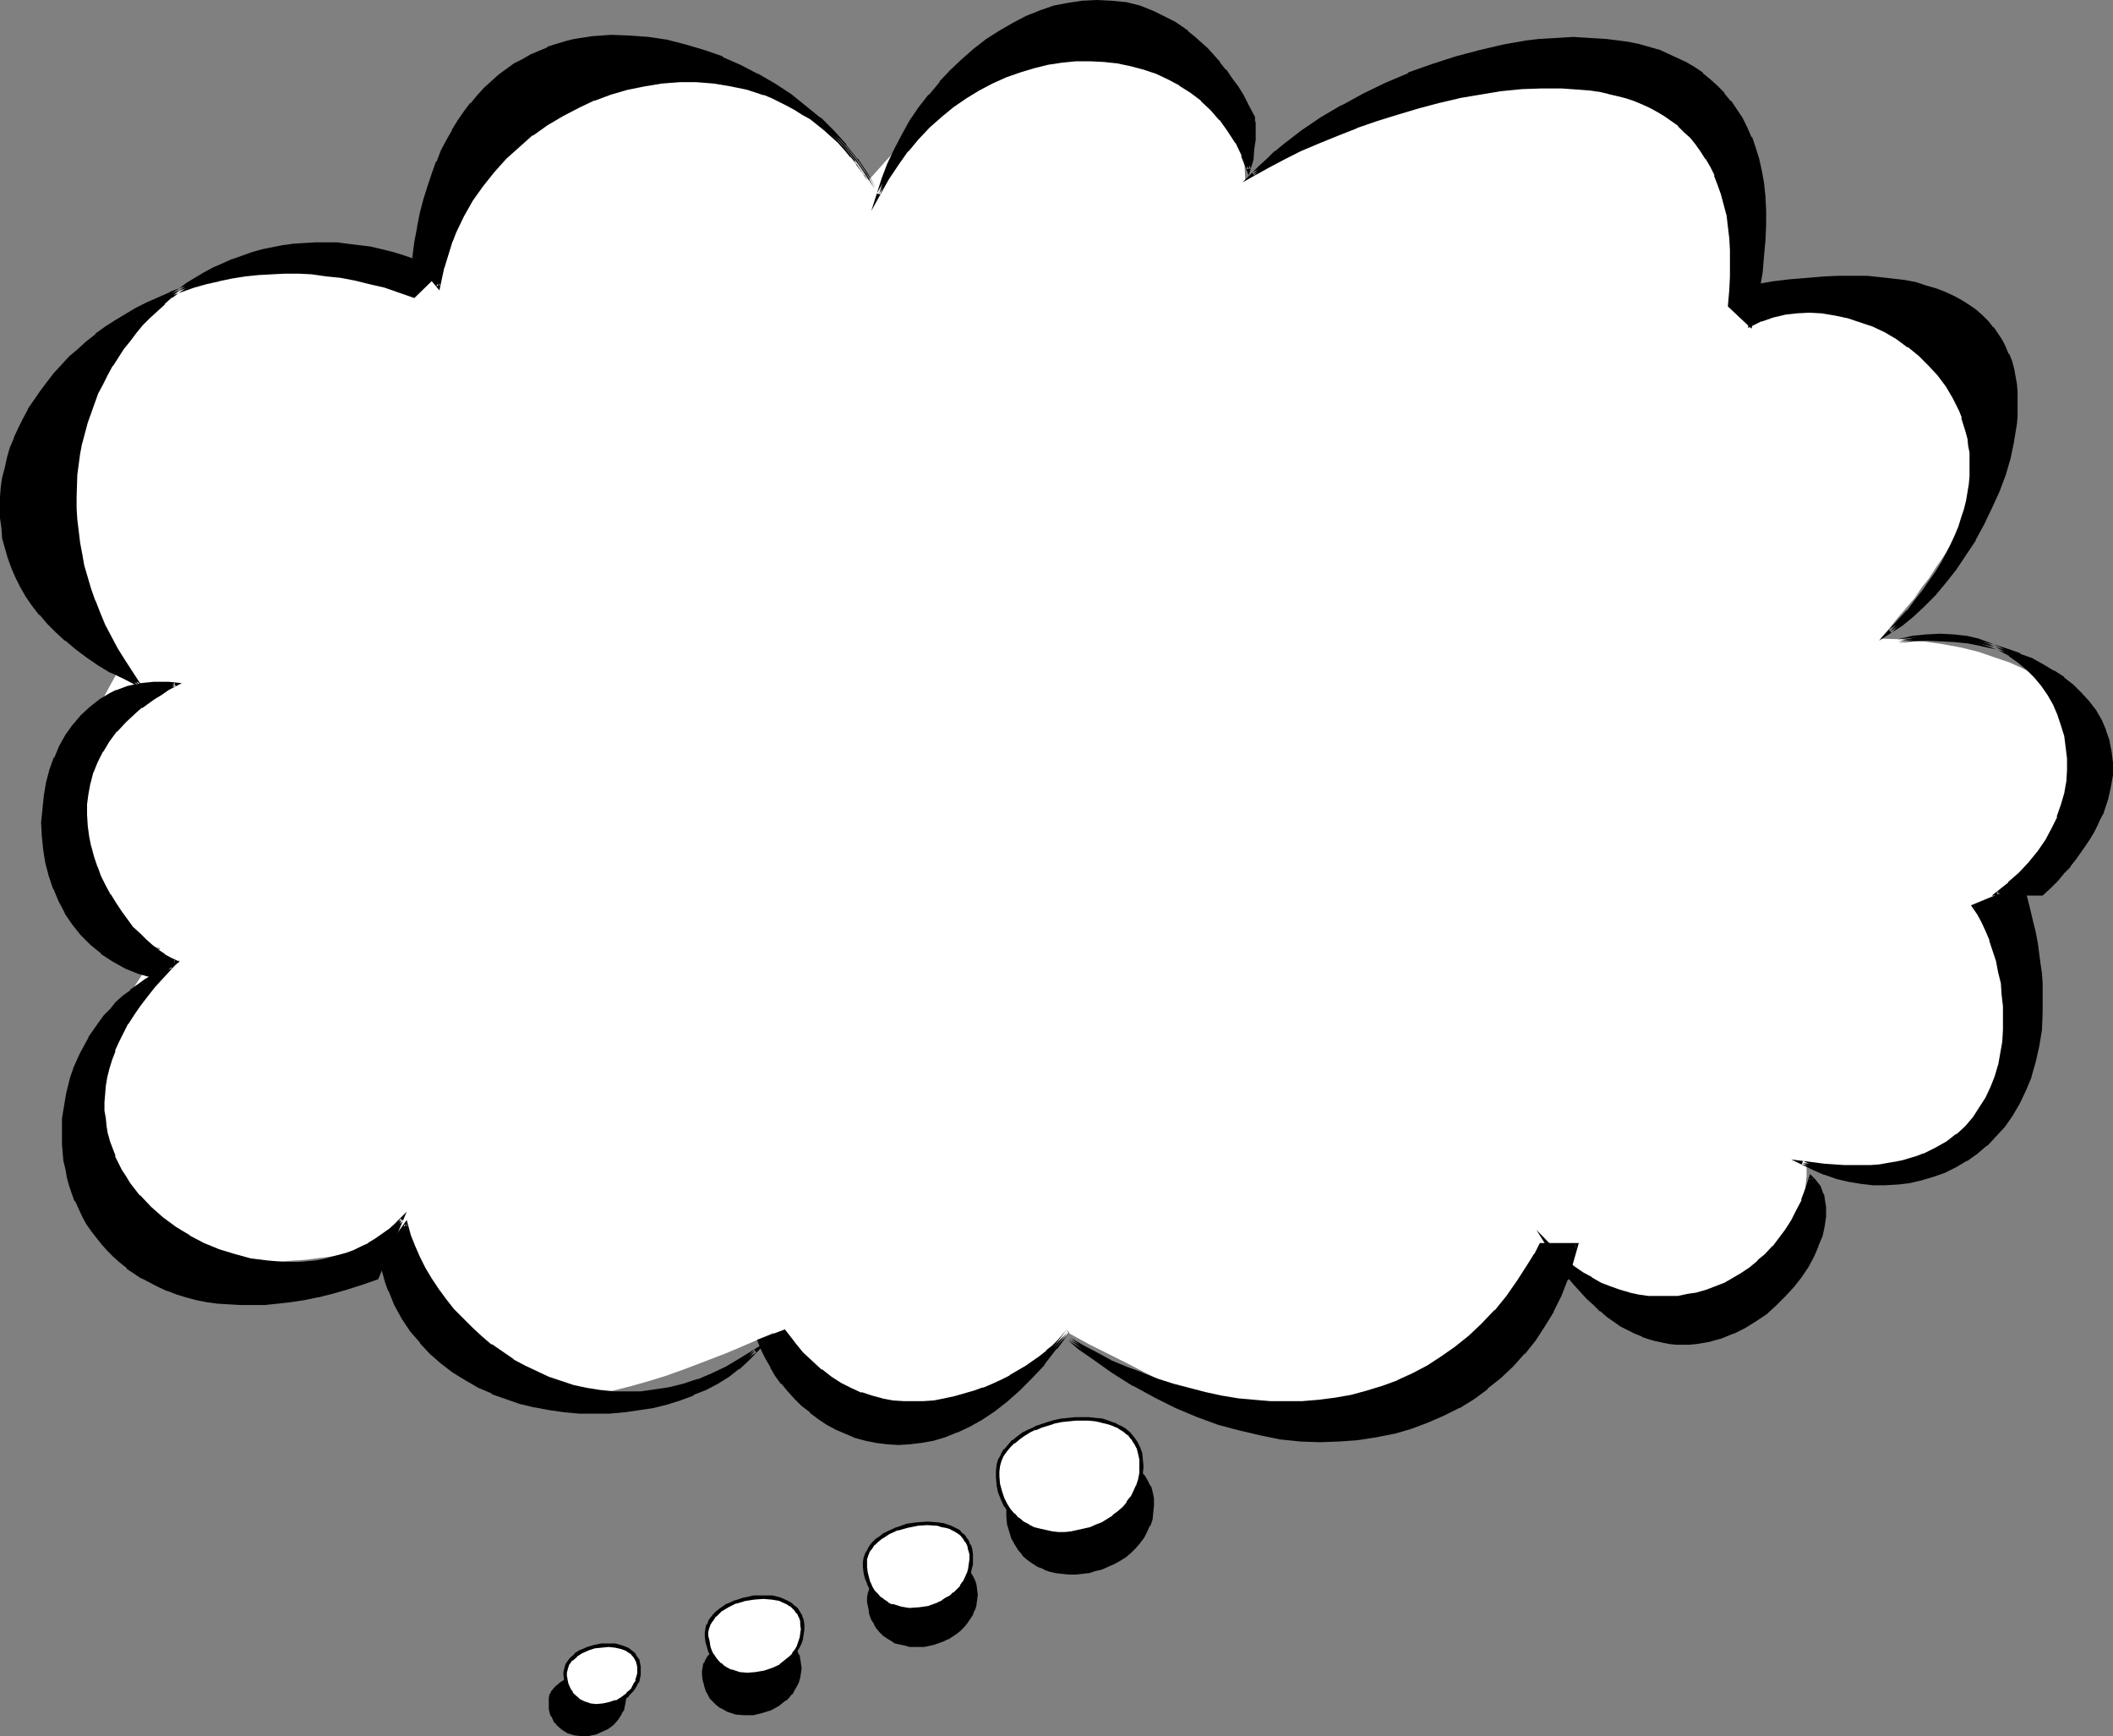 <?xml version="1.0" encoding="UTF-8" standalone="no"?>
<svg
   version="1.0"
   width="129.724mm"
   height="106.587mm"
   id="svg43"
   sodipodi:docname="Balloon 167.wmf"
   xmlns:inkscape="http://www.inkscape.org/namespaces/inkscape"
   xmlns:sodipodi="http://sodipodi.sourceforge.net/DTD/sodipodi-0.dtd"
   xmlns="http://www.w3.org/2000/svg"
   xmlns:svg="http://www.w3.org/2000/svg">
  <rect width="100%" height="100%" fill="#808080" stroke="none"/>
  <sodipodi:namedview
     id="namedview43"
     pagecolor="#ffffff"
     bordercolor="#000000"
     borderopacity="0.25"
     inkscape:showpageshadow="2"
     inkscape:pageopacity="0.0"
     inkscape:pagecheckerboard="0"
     inkscape:deskcolor="#d1d1d1"
     inkscape:document-units="mm" />
  <defs
     id="defs1">
    <pattern
       id="WMFhbasepattern"
       patternUnits="userSpaceOnUse"
       width="6"
       height="6"
       x="0"
       y="0" />
  </defs>
  <path
     style="fill:#ffffff;fill-opacity:1;fill-rule:evenodd;stroke:none"
     d="m 26.826,156.744 v -0.162 l -0.323,-0.162 -0.485,-0.323 -0.485,-0.323 -0.485,-0.485 -0.808,-0.646 -0.808,-0.808 -0.97,-0.808 -0.97,-0.97 -1.131,-1.131 -0.97,-1.131 -1.131,-1.131 -1.131,-1.454 -1.131,-1.454 -1.131,-1.454 -1.131,-1.778 -0.97,-1.616 -1.131,-1.778 -0.808,-1.939 -0.97,-2.101 -0.808,-2.101 -0.646,-2.101 -0.646,-2.262 -0.485,-2.262 -0.323,-2.424 -0.162,-2.424 v -2.585 l 0.162,-2.585 0.485,-2.585 0.485,-2.747 0.808,-2.747 0.97,-2.909 1.131,-2.909 1.293,-2.747 1.293,-2.747 1.454,-2.585 1.454,-2.747 1.454,-2.424 1.778,-2.424 1.616,-2.424 1.778,-2.101 2.101,-2.262 1.939,-2.101 2.101,-1.939 2.262,-1.939 2.262,-1.616 2.424,-1.778 2.586,-1.454 2.586,-1.454 2.909,-1.293 2.909,-1.131 2.909,-1.131 3.232,-0.97 3.232,-0.808 3.555,-0.646 3.394,-0.485 3.717,-0.485 3.878,-0.162 h 4.04 4.04 l 4.363,0.162 4.363,0.485 4.525,0.485 4.848,0.808 1.293,-2.747 1.293,-2.747 1.293,-2.585 1.454,-2.585 1.454,-2.424 1.454,-2.262 1.454,-2.262 1.616,-2.262 1.454,-2.101 1.616,-1.939 3.232,-3.878 3.232,-3.393 3.394,-3.232 3.394,-2.747 3.555,-2.585 3.555,-2.101 3.555,-1.939 3.555,-1.616 3.717,-1.131 3.717,-0.97 3.555,-0.808 3.717,-0.323 h 3.555 l 3.717,0.162 3.555,0.485 3.394,0.808 3.555,0.97 3.555,1.454 3.232,1.616 3.394,1.778 3.07,2.262 3.07,2.424 3.07,2.747 2.909,2.909 2.747,3.232 2.586,3.393 2.424,3.717 4.04,-4.525 4.04,-4.363 4.04,-3.878 4.04,-3.555 3.878,-3.232 4.04,-3.07 3.878,-2.585 3.878,-2.262 3.717,-1.939 3.717,-1.616 3.717,-1.293 3.555,-1.131 3.394,-0.646 3.394,-0.485 3.394,-0.162 3.07,0.162 3.07,0.323 2.909,0.646 2.747,0.808 2.586,1.293 2.424,1.293 2.262,1.778 2.101,1.778 1.939,2.101 1.778,2.424 1.454,2.585 1.293,2.747 1.131,2.909 0.808,3.232 0.646,3.393 0.323,3.555 0.162,3.717 3.717,-1.939 3.555,-1.939 3.555,-1.939 3.555,-1.939 3.394,-1.616 3.394,-1.778 3.232,-1.454 3.232,-1.616 3.232,-1.454 3.232,-1.454 3.07,-1.293 3.07,-1.131 2.909,-1.131 2.909,-0.97 2.909,-1.131 2.747,-0.808 2.747,-0.808 2.586,-0.808 5.171,-1.131 2.586,-0.485 2.424,-0.485 4.686,-0.646 2.262,-0.162 h 2.262 l 1.939,-0.162 2.101,0.162 h 2.101 l 1.939,0.323 1.939,0.323 1.778,0.323 1.778,0.485 1.778,0.485 1.616,0.646 1.616,0.808 1.454,0.646 1.454,0.97 1.454,0.97 1.454,0.97 1.293,1.131 1.131,1.131 1.131,1.293 1.131,1.454 1.131,1.454 0.97,1.454 0.97,1.778 0.808,1.616 0.808,1.778 0.646,1.939 0.808,1.939 0.485,2.101 0.646,2.101 0.485,2.262 0.485,2.262 0.323,2.424 0.323,2.424 0.162,2.585 0.162,2.585 0.162,2.909 0.162,2.747 v 2.909 l -0.162,3.07 -0.162,3.07 5.494,-0.808 5.333,-0.323 5.01,-0.162 h 4.848 l 4.363,0.323 4.202,0.485 4.04,0.646 3.717,0.97 1.616,0.646 1.778,0.646 1.616,0.485 1.454,0.808 1.454,0.646 1.454,0.808 1.293,0.97 1.293,0.808 1.131,1.131 1.131,0.97 0.97,0.97 0.97,1.131 0.808,1.131 0.808,1.131 0.808,1.293 0.646,1.293 0.485,1.293 0.485,1.454 0.485,1.293 0.323,1.616 0.162,1.454 0.162,1.454 0.162,1.616 v 1.616 l -0.162,1.616 -0.162,1.778 -0.162,1.778 -0.323,1.778 -0.485,1.778 -0.485,1.778 -0.485,1.939 -0.808,1.939 -1.616,3.878 -0.808,2.101 -1.131,1.939 -1.131,2.101 -1.131,2.101 -1.293,2.101 -1.454,2.262 -1.454,2.101 -1.454,2.262 -1.778,2.262 -1.616,2.424 -1.939,2.262 -1.939,2.262 -1.939,2.424 -2.101,2.424 5.171,0.162 2.424,0.323 2.424,0.162 4.525,0.646 4.363,0.808 3.878,0.97 3.717,1.293 3.394,1.131 3.232,1.454 2.909,1.616 2.586,1.616 2.262,1.778 1.939,1.939 1.778,1.939 1.454,2.262 1.131,2.101 0.97,2.262 0.646,2.262 0.323,2.424 0.162,2.424 -0.323,2.585 -0.485,2.424 -0.646,2.424 -1.131,2.585 -1.131,2.585 -1.616,2.585 -1.778,2.424 -2.101,2.585 -2.424,2.424 -2.586,2.424 -2.909,2.424 -3.07,2.262 -3.394,2.424 0.97,2.101 0.97,2.262 1.616,4.363 1.293,4.04 0.97,4.04 0.808,3.717 0.485,3.717 0.162,3.555 v 3.393 l -0.323,3.232 -0.485,3.07 -0.646,2.909 -0.97,2.747 -1.131,2.585 -1.454,2.424 -1.454,2.262 -1.616,1.939 -1.939,1.939 -1.939,1.616 -2.101,1.616 -2.262,1.293 -2.424,1.131 -2.586,0.97 -2.586,0.808 -2.586,0.646 -2.747,0.323 -2.909,0.162 h -2.909 l -2.909,-0.162 -3.07,-0.323 -2.909,-0.646 -3.07,-0.808 -3.07,-0.97 v 3.07 l -0.323,3.07 -0.323,2.909 -0.646,2.909 -0.646,2.747 -0.808,2.585 -0.97,2.424 -1.131,2.262 -1.131,2.101 -1.454,2.101 -1.454,1.778 -1.454,1.616 -1.778,1.616 -1.778,1.293 -1.939,1.293 -1.939,0.97 -2.101,0.646 -2.262,0.646 -2.262,0.323 -2.262,0.162 h -2.424 l -2.586,-0.162 -2.586,-0.485 -2.586,-0.808 -2.747,-0.808 -2.747,-1.293 -2.747,-1.293 -2.909,-1.778 -3.07,-1.939 -2.909,-2.262 -3.07,-2.424 -2.909,-2.747 -1.616,2.585 -1.616,2.585 -1.454,2.424 -1.616,2.262 -1.616,2.262 -1.454,2.101 -1.616,2.101 -1.454,1.939 -3.07,3.555 -3.07,3.232 -3.07,3.07 -2.909,2.585 -3.07,2.262 -3.07,2.101 -3.07,1.616 -2.909,1.454 -3.07,1.131 -3.232,0.808 -3.07,0.485 -3.232,0.485 h -3.232 l -3.232,-0.162 -3.394,-0.323 -3.394,-0.646 -3.555,-0.808 -3.555,-0.97 -3.717,-1.293 -3.717,-1.293 -3.878,-1.616 -4.04,-1.778 -4.04,-1.778 -4.202,-2.101 -4.363,-2.262 -4.525,-2.262 -4.525,-2.262 -4.686,-2.585 -2.909,2.585 -2.747,2.262 -2.747,2.101 -2.747,1.939 -2.586,1.939 -2.586,1.778 -2.424,1.454 -2.424,1.293 -2.262,1.293 -2.424,0.97 -2.262,0.97 -2.262,0.646 -2.101,0.646 -2.101,0.323 -2.101,0.323 h -2.101 -2.101 l -1.939,-0.323 -1.939,-0.323 -1.939,-0.646 -1.939,-0.646 -1.939,-0.97 -1.778,-0.97 -1.939,-1.293 -1.778,-1.293 -1.778,-1.454 -1.778,-1.778 -1.939,-1.939 -1.778,-1.939 -1.616,-2.101 -1.778,-2.262 -1.778,-2.585 -5.494,2.424 -5.333,2.262 -5.01,1.939 -4.686,1.778 -4.525,1.616 -4.202,1.293 -4.04,1.131 -3.878,0.97 -3.555,0.646 -3.394,0.646 -3.394,0.162 -3.07,0.162 -2.909,-0.162 -2.747,-0.162 -2.586,-0.646 -2.424,-0.485 -2.424,-0.97 -2.262,-0.97 -2.101,-1.293 -1.939,-1.454 -1.939,-1.454 -1.778,-1.778 -1.778,-1.939 -1.616,-2.101 -1.778,-2.101 -1.454,-2.424 -1.616,-2.585 -1.454,-2.747 -1.454,-2.909 -1.454,-3.07 -1.454,-3.07 -1.454,-3.393 -2.909,0.808 -2.909,0.646 -2.747,0.646 -2.747,0.485 -2.747,0.485 -2.747,0.323 -2.424,0.323 -2.586,0.162 -2.424,0.162 -2.424,0.162 h -2.424 l -2.262,-0.162 -2.101,-0.162 -2.262,-0.162 -2.101,-0.323 -1.939,-0.323 -1.939,-0.323 -1.939,-0.485 -1.939,-0.646 -1.616,-0.485 -1.778,-0.646 -1.616,-0.808 -1.616,-0.646 -1.454,-0.97 -1.454,-0.808 -1.293,-0.97 -2.586,-1.939 -2.262,-2.262 -1.778,-2.424 -1.778,-2.747 -1.454,-2.747 -0.97,-2.909 -0.808,-3.232 -0.485,-3.232 -0.162,-3.393 0.162,-3.555 0.323,-3.717 0.808,-3.717 1.131,-3.878 1.293,-4.04 1.778,-4.04 2.101,-4.201 2.262,-4.201 2.747,-4.201 3.07,-4.363 -2.586,-0.808 -2.586,-0.97 -2.262,-0.97 -2.101,-1.131 -1.939,-1.131 -1.778,-1.293 -1.616,-1.454 -1.454,-1.454 -1.293,-1.454 -1.131,-1.616 -0.97,-1.616 -0.97,-1.778 -0.646,-1.778 -0.485,-1.939 -0.485,-1.939 -0.162,-1.939 -0.162,-2.101 v -2.101 l 0.162,-2.262 0.162,-2.262 0.323,-2.424 0.485,-2.262 0.646,-2.424 0.808,-2.585 0.808,-2.424 0.97,-2.585 1.131,-2.747 1.131,-2.747 1.293,-2.747 1.293,-2.747 1.454,-2.747 z"
     id="path1" />
  <path
     style="fill:#000000;fill-opacity:1;fill-rule:evenodd;stroke:none"
     d="m 201.677,371.823 v -0.97 l 0.162,-0.97 0.323,-0.97 0.323,-0.808 0.485,-0.808 0.646,-0.808 0.808,-0.808 0.808,-0.646 0.808,-0.646 1.131,-0.485 2.101,-0.97 2.262,-0.646 2.262,-0.485 h 2.424 l 2.262,0.162 1.131,0.162 1.131,0.162 0.97,0.485 0.808,0.485 0.97,0.485 0.646,0.646 0.808,0.646 0.485,0.808 0.485,0.97 0.323,0.97 0.162,1.131 v 1.131 l -0.162,1.293 -0.162,1.131 -0.323,1.131 -0.485,0.97 -0.485,0.97 -0.646,0.808 -0.808,0.97 -0.808,0.808 -0.808,0.646 -0.97,0.646 -0.97,0.646 -0.97,0.323 -2.101,0.808 -2.262,0.485 h -2.262 -1.131 l -1.131,-0.162 -1.939,-0.646 -1.131,-0.485 -0.808,-0.646 -0.808,-0.485 -0.808,-0.808 -0.646,-0.808 -0.646,-0.97 -0.646,-0.97 -0.323,-1.293 -0.323,-1.293 z"
     id="path2" />
  <path
     style="fill:#000000;fill-opacity:1;fill-rule:evenodd;stroke:none"
     d="m 202.161,371.823 v 0 -0.97 0 -0.97 0.162 l 0.323,-0.97 v 0 l 0.485,-0.808 v 0 l 0.485,-0.808 0.646,-0.808 -0.162,0.162 0.808,-0.808 -0.162,0.162 0.97,-0.808 0.808,-0.485 v 0 l 0.97,-0.646 2.101,-0.97 v 0.162 l 2.262,-0.646 h -0.162 l 2.424,-0.485 h -0.162 l 2.424,-0.162 v 0 l 2.262,0.162 1.131,0.162 h -0.162 l 1.131,0.323 0.97,0.323 v 0 l 0.808,0.485 0.97,0.485 h -0.162 l 0.808,0.485 h -0.162 l 0.808,0.808 h -0.162 l 0.646,0.808 v -0.162 l 0.323,0.97 v 0 l 0.323,0.97 v -0.162 l 0.162,1.131 v 0 1.131 0 1.131 l -0.162,1.131 v 0 l -0.485,1.131 0.162,-0.162 -0.485,1.131 -0.485,0.97 v -0.162 l -0.646,0.97 v 0 l -0.646,0.808 -0.808,0.808 v -0.162 l -0.808,0.808 -0.97,0.485 -0.97,0.646 v 0 l -0.97,0.485 v 0 l -2.101,0.808 v 0 l -2.262,0.323 h 0.162 l -2.262,0.162 -1.131,-0.162 v 0 l -0.97,-0.162 v 0 l -2.101,-0.646 0.162,0.162 -0.97,-0.485 v 0 l -0.808,-0.646 -0.97,-0.646 0.162,0.162 -0.808,-0.808 v 0.162 l -0.646,-0.97 -0.646,-0.97 v 0.162 l -0.485,-1.131 v 0.162 l -0.323,-1.131 -0.323,-1.293 v 0 l -0.162,-1.293 h -0.97 l 0.323,1.454 v 0 l 0.162,1.293 0.485,1.293 0.646,0.97 v 0.162 l 0.485,0.808 0.808,0.97 v 0 l 0.808,0.808 v 0 l 0.97,0.646 0.808,0.485 v 0 l 0.97,0.646 2.262,0.485 v 0 l 1.131,0.323 v 0 h 1.131 2.262 v 0 l 2.262,-0.485 v 0 l 2.262,-0.808 v 0 l 0.97,-0.485 h 0.162 l 0.97,-0.646 0.97,-0.646 0.808,-0.646 v 0 l 0.808,-0.808 0.808,-0.97 v 0 l 0.646,-0.97 v 0 l 0.646,-0.97 0.323,-0.97 0.162,-0.162 0.323,-0.97 v -0.162 l 0.162,-1.131 0.162,-1.293 v 0 l -0.162,-1.131 v -0.162 l -0.162,-1.131 v 0 l -0.323,-0.97 v 0 l -0.485,-0.97 v 0 l -0.485,-0.808 -0.162,-0.162 -0.646,-0.646 v 0 l -0.808,-0.808 -0.808,-0.485 -0.97,-0.485 v 0 l -1.131,-0.323 -0.97,-0.323 v 0 l -1.131,-0.162 -2.424,-0.162 v 0 l -2.424,0.162 v 0 l -2.262,0.323 h -0.162 l -2.262,0.646 v 0.162 l -2.262,0.97 -0.97,0.485 v 0 l -0.808,0.646 -0.97,0.646 v 0 l -0.808,0.808 v 0 l -0.646,0.808 -0.485,0.808 v 0.162 l -0.485,0.808 v 0 l -0.323,0.97 -0.162,0.97 v 0.162 0.97 0 z"
     id="path3" />
  <path
     style="fill:#ffffff;fill-opacity:1;fill-rule:evenodd;stroke:none"
     d="m 200.707,363.582 v -0.97 l 0.162,-0.97 0.323,-0.97 0.323,-0.808 0.485,-0.808 0.646,-0.808 0.808,-0.808 0.808,-0.646 0.808,-0.646 0.97,-0.485 2.101,-0.97 2.262,-0.646 2.424,-0.485 h 2.424 l 2.262,0.162 1.131,0.162 0.97,0.162 0.97,0.485 0.97,0.485 0.808,0.485 0.808,0.646 0.646,0.646 0.646,0.808 0.323,0.97 0.323,0.97 0.162,1.131 0.162,1.131 -0.162,1.293 -0.162,1.131 -0.485,1.131 -0.323,0.97 -0.646,0.97 -0.485,0.97 -0.808,0.808 -0.808,0.808 -0.808,0.646 -0.97,0.646 -0.97,0.646 -1.131,0.323 -2.101,0.808 -2.262,0.485 h -2.262 -1.131 l -0.97,-0.162 -2.101,-0.646 -0.97,-0.485 -0.808,-0.646 -0.97,-0.485 -0.646,-0.808 -0.808,-0.808 -0.646,-0.97 -0.485,-0.97 -0.323,-1.293 -0.323,-1.293 z"
     id="path4" />
  <path
     style="fill:#000000;fill-opacity:1;fill-rule:evenodd;stroke:none"
     d="m 201.192,363.582 v 0 -0.97 0 -0.97 0.162 l 0.323,-0.97 v 0 l 0.323,-0.808 v 0 l 0.646,-0.808 0.485,-0.808 v 0.162 l 0.808,-0.808 -0.162,0.162 0.97,-0.808 0.808,-0.485 v 0 l 0.97,-0.646 2.101,-0.97 -0.162,0.162 2.262,-0.646 v 0 l 2.424,-0.485 h -0.162 l 2.424,-0.162 h -0.162 l 2.424,0.162 0.97,0.323 v 0 l 0.97,0.162 1.131,0.323 h -0.162 l 0.97,0.485 0.808,0.485 v 0 l 0.646,0.485 v 0 l 0.646,0.808 v 0 l 0.485,0.808 v -0.162 l 0.485,0.97 v 0 l 0.162,0.97 v -0.162 l 0.323,1.131 v 0 1.131 0 l -0.162,1.131 -0.162,1.131 v 0 l -0.323,1.131 v -0.162 l -0.485,1.131 -0.485,0.97 v -0.162 l -0.646,0.97 h 0.162 l -0.808,0.808 -0.808,0.808 v -0.162 l -0.808,0.808 -0.97,0.485 -0.97,0.646 h 0.162 l -1.131,0.485 h 0.162 l -2.262,0.808 h 0.162 l -2.262,0.323 v 0 l -2.262,0.162 -1.131,-0.162 h 0.162 l -1.131,-0.162 h 0.162 l -2.101,-0.646 v 0.162 l -0.97,-0.485 h 0.162 l -0.97,-0.646 -0.808,-0.646 v 0.162 l -0.646,-0.808 -0.808,-0.808 v 0 l -0.485,-0.808 v 0 l -0.485,-1.131 v 0.162 l -0.323,-1.131 -0.323,-1.293 v 0 l -0.162,-1.293 h -0.97 l 0.162,1.454 v 0 l 0.323,1.293 0.485,1.131 v 0.162 l 0.485,0.97 v 0.162 l 0.646,0.808 v 0.162 l 0.808,0.808 0.646,0.808 h 0.162 l 0.808,0.646 0.97,0.485 v 0 l 0.97,0.485 2.101,0.646 h 0.162 l 0.97,0.323 v 0 h 1.131 2.262 0.162 l 2.101,-0.485 h 0.162 l 2.101,-0.808 h 0.162 l 0.97,-0.485 v 0 l 0.97,-0.646 0.97,-0.646 0.97,-0.646 v 0 l 0.808,-0.808 0.646,-0.97 h 0.162 l 0.646,-0.97 v 0 l 0.485,-0.97 0.485,-0.97 v -0.162 l 0.323,-0.97 v -0.162 l 0.323,-1.131 v -1.293 0 -1.131 -0.162 l -0.162,-1.131 v 0 l -0.323,-0.97 h -0.162 l -0.323,-0.97 v 0 l -0.646,-0.808 v -0.162 l -0.646,-0.646 h -0.162 l -0.646,-0.808 -0.97,-0.485 -0.97,-0.485 v 0 l -0.97,-0.323 -0.97,-0.323 h -0.162 l -1.131,-0.162 -2.262,-0.162 v 0 l -2.424,0.162 v 0 l -2.424,0.323 v 0 l -2.262,0.808 h -0.162 l -2.101,0.97 -0.97,0.485 v 0 l -0.808,0.646 -0.97,0.646 v 0 l -0.808,0.808 v 0 l -0.646,0.808 -0.485,0.97 -0.485,0.808 v 0 l -0.323,0.97 -0.162,0.97 v 0.162 0.97 0 z"
     id="path5" />
  <path
     style="fill:#000000;fill-opacity:1;fill-rule:evenodd;stroke:none"
     d="m 163.377,388.628 v -0.808 -0.97 l 0.323,-0.808 0.323,-0.808 0.485,-0.646 0.646,-0.646 0.646,-0.808 0.646,-0.485 1.778,-1.131 1.778,-0.808 2.101,-0.646 2.101,-0.323 2.101,-0.162 2.101,0.162 1.939,0.485 0.97,0.323 0.808,0.323 0.808,0.485 0.646,0.646 0.646,0.646 0.485,0.646 0.323,0.808 0.323,0.97 0.162,0.97 v 0.97 1.131 l -0.323,1.131 -0.162,0.97 -0.485,0.808 -0.485,0.97 -0.646,0.808 -0.646,0.808 -0.646,0.646 -1.616,1.131 -1.778,1.131 -1.939,0.485 -2.101,0.485 h -1.939 l -1.939,-0.162 -0.97,-0.162 -0.97,-0.485 -0.808,-0.323 -0.808,-0.485 -0.808,-0.646 -0.646,-0.646 -0.646,-0.646 -0.485,-0.97 -0.485,-0.808 -0.485,-1.131 -0.162,-1.131 z"
     id="path6" />
  <path
     style="fill:#000000;fill-opacity:1;fill-rule:evenodd;stroke:none"
     d="m 163.701,388.628 v 0 -0.808 0 l 0.162,-0.808 v 0 l 0.323,-0.808 h -0.162 l 0.323,-0.808 v 0.162 l 0.485,-0.808 v 0 l 0.646,-0.646 v 0 l 0.646,-0.646 -0.162,0.162 0.808,-0.646 1.616,-1.131 v 0 l 1.939,-0.808 -0.162,0.162 2.101,-0.646 h -0.162 l 2.262,-0.323 h -0.162 l 2.101,-0.162 2.101,0.162 h -0.162 l 1.939,0.323 0.97,0.323 v 0 l 0.808,0.485 h -0.162 l 0.808,0.485 v -0.162 l 0.646,0.646 v 0 l 0.646,0.485 h -0.162 l 0.485,0.808 v -0.162 l 0.485,0.808 h -0.162 l 0.323,0.97 v -0.162 l 0.162,0.97 v 0 0.97 1.131 -0.162 l -0.323,1.131 -0.162,0.97 v 0 l -0.323,0.808 -0.485,0.97 v -0.162 l -0.646,0.97 0.162,-0.162 -0.808,0.808 -0.646,0.646 v 0 l -1.616,1.131 h 0.162 l -1.778,0.97 v 0 l -1.939,0.646 v 0 l -1.939,0.323 v 0 l -1.939,0.162 v 0 l -1.939,-0.323 -0.97,-0.162 h 0.162 l -0.97,-0.323 -0.808,-0.323 -0.808,-0.485 v 0 l -0.646,-0.646 v 0 l -0.646,-0.646 -0.646,-0.646 v 0 l -0.485,-0.808 -0.485,-0.97 v 0.162 l -0.323,-1.131 v 0.162 l -0.323,-1.293 -0.162,-1.131 -0.808,0.162 0.162,1.131 0.323,1.131 v 0.162 l 0.323,0.97 v 0.162 l 0.485,0.808 0.485,0.97 0.808,0.808 0.646,0.646 v 0 l 0.808,0.646 0.97,0.485 0.808,0.485 0.97,0.323 0.97,0.323 1.939,0.162 h 0.162 2.101 l 1.939,-0.485 v 0 l 2.101,-0.646 1.778,-0.97 v 0 l 1.616,-1.293 h 0.162 l 0.646,-0.646 0.646,-0.808 h 0.162 l 0.485,-0.97 v 0 l 0.485,-0.808 0.485,-0.97 0.323,-1.131 0.162,-0.97 0.162,-1.293 -0.162,-0.97 v -0.162 l -0.162,-0.97 -0.162,-0.97 h -0.162 l -0.323,-0.808 v 0 l -0.646,-0.808 -0.485,-0.646 h -0.162 l -0.646,-0.646 v 0 l -0.808,-0.485 v 0 l -0.808,-0.485 H 181.315 l -0.808,-0.323 -1.939,-0.485 h -0.162 -2.101 -2.101 v 0 l -2.101,0.485 h -0.162 l -1.939,0.485 -0.162,0.162 -1.939,0.808 -1.616,1.131 -0.808,0.485 v 0 l -0.646,0.808 v 0 l -0.646,0.646 v 0 l -0.485,0.808 v 0 l -0.323,0.808 h -0.162 l -0.162,0.808 v 0.162 l -0.162,0.808 v 0.162 0.808 0.162 z"
     id="path7" />
  <path
     style="fill:#ffffff;fill-opacity:1;fill-rule:evenodd;stroke:none"
     d="m 164.024,379.741 v -0.97 l 0.162,-0.808 0.162,-0.808 0.323,-0.808 0.485,-0.808 0.646,-0.646 0.646,-0.646 0.808,-0.646 1.616,-0.97 1.939,-0.97 1.939,-0.646 2.262,-0.323 2.101,-0.162 1.939,0.162 2.101,0.485 1.616,0.646 0.808,0.485 0.646,0.646 0.646,0.646 0.485,0.808 0.323,0.808 0.323,0.808 0.162,0.97 0.162,1.131 -0.162,1.131 -0.162,0.97 -0.323,0.97 -0.485,0.97 -0.485,0.808 -0.485,0.97 -0.808,0.646 -0.646,0.646 -1.616,1.293 -1.778,0.97 -1.939,0.646 -1.939,0.323 -2.101,0.162 -1.939,-0.323 -0.97,-0.162 -0.97,-0.323 -0.808,-0.485 -0.808,-0.485 -0.808,-0.485 -0.646,-0.646 -0.646,-0.808 -0.646,-0.808 -0.323,-0.97 -0.485,-0.97 -0.162,-1.293 z"
     id="path8" />
  <path
     style="fill:#000000;fill-opacity:1;fill-rule:evenodd;stroke:none"
     d="m 164.347,379.579 v 0.162 -0.97 0 l 0.162,-0.808 v 0 l 0.323,-0.808 -0.162,0.162 0.485,-0.808 v 0 l 0.485,-0.646 0.485,-0.808 v 0.162 l 0.646,-0.646 v 0 l 0.646,-0.646 v 0 l 1.616,-0.97 v 0 l 1.939,-0.97 -0.162,0.162 2.101,-0.646 v 0 l 2.101,-0.323 v 0 l 2.101,-0.162 1.939,0.162 v 0 l 1.939,0.323 h -0.162 l 1.778,0.808 v 0 l 0.646,0.485 v -0.162 l 0.646,0.646 v 0 l 0.646,0.646 h -0.162 l 0.646,0.646 v 0 l 0.323,0.808 v -0.162 l 0.323,0.97 v -0.162 0.97 0 l 0.162,1.131 v -0.162 l -0.162,1.131 -0.162,1.131 v -0.162 l -0.323,0.97 v 0 l -0.323,0.97 -0.485,0.808 v 0 l -0.646,0.808 h 0.162 l -0.646,0.646 -0.808,0.646 v 0 l -1.616,1.293 h 0.162 l -1.778,0.808 v 0 l -1.939,0.646 v 0 l -1.939,0.323 h 0.162 l -2.101,0.162 v 0 l -1.939,-0.162 h 0.162 l -0.97,-0.323 -0.97,-0.323 0.162,0.162 -0.97,-0.485 -0.808,-0.485 v 0 l -0.646,-0.646 v 0.162 l -0.646,-0.646 -0.646,-0.808 v 0 l -0.485,-0.808 v 0.162 l -0.485,-0.97 v 0 l -0.323,-0.97 v 0 l -0.162,-1.131 -0.323,-1.293 -0.808,0.162 0.162,1.293 0.323,1.131 v 0 l 0.323,1.131 v 0 l 0.485,0.97 v 0 l 0.646,0.97 v 0 l 0.646,0.646 0.646,0.808 h 0.162 l 0.646,0.485 h 0.162 l 0.808,0.646 0.808,0.323 0.162,0.162 0.808,0.162 0.97,0.323 v 0 l 2.101,0.323 2.101,-0.162 v 0 l 1.939,-0.485 v 0 l 2.101,-0.646 v 0 l 1.778,-0.97 1.616,-1.131 0.162,-0.162 0.646,-0.646 0.646,-0.808 h 0.162 l 0.485,-0.808 v -0.162 l 0.485,-0.808 0.485,-0.97 v 0 l 0.323,-0.97 v -0.162 l 0.162,-0.97 0.162,-1.131 v 0 -1.131 0 l -0.162,-1.131 -0.323,-0.808 v -0.162 l -0.485,-0.808 v 0 l -0.485,-0.808 v 0 l -0.646,-0.646 h -0.162 l -0.646,-0.646 v 0 l -0.808,-0.485 -1.778,-0.808 -1.939,-0.485 h -0.162 -1.939 -2.101 -0.162 l -2.101,0.485 h -0.162 l -1.939,0.646 h -0.162 l -1.778,0.808 h -0.162 l -1.616,1.131 v 0 l -0.808,0.646 v 0 l -0.646,0.646 -0.646,0.808 -0.485,0.646 v 0.162 l -0.323,0.808 h -0.162 l -0.162,0.808 v 0 l -0.162,0.97 v 0 0.97 0 z"
     id="path9" />
  <path
     style="fill:#000000;fill-opacity:1;fill-rule:evenodd;stroke:none"
     d="m 127.664,395.415 v -0.646 l 0.162,-0.646 0.162,-0.646 0.323,-0.646 0.808,-1.131 0.97,-0.97 1.293,-0.808 1.454,-0.646 1.616,-0.485 1.616,-0.323 h 1.616 1.616 l 1.454,0.323 1.293,0.646 1.131,0.808 0.485,0.485 0.323,0.646 0.485,0.485 0.162,0.808 0.162,0.808 v 0.808 0.808 l -0.485,1.616 -0.323,0.646 -0.808,1.454 -0.97,0.97 -1.293,1.131 -1.454,0.646 -1.454,0.485 -1.616,0.323 h -1.454 l -1.454,-0.162 -1.616,-0.323 -1.293,-0.808 -0.97,-0.97 -0.485,-0.646 -0.485,-0.646 -0.323,-0.646 -0.323,-0.808 -0.162,-0.97 z"
     id="path10" />
  <path
     style="fill:#000000;fill-opacity:1;fill-rule:evenodd;stroke:none"
     d="m 128.149,395.415 v 0 -0.646 0 -0.646 0 l 0.162,-0.646 v 0.162 l 0.323,-0.646 v 0 l 0.808,-1.131 -0.162,0.162 1.131,-0.97 v 0 l 1.293,-0.808 h -0.162 l 1.454,-0.646 v 0 l 1.454,-0.323 v 0 l 1.616,-0.323 v 0 l 1.616,-0.162 v 0 l 1.454,0.162 1.616,0.323 h -0.162 l 1.293,0.485 v 0 l 1.131,0.808 v 0 l 0.323,0.485 v 0 l 0.323,0.485 0.323,0.646 v -0.162 l 0.162,0.808 v -0.162 l 0.162,0.808 v 0.808 -0.162 0.97 -0.162 l -0.323,1.616 v 0 l -0.323,0.646 v 0 l -0.808,1.293 v 0 l -0.97,1.131 v -0.162 l -1.293,0.97 h 0.162 l -1.454,0.808 0.162,-0.162 -1.616,0.646 v 0 l -1.454,0.162 v 0 l -1.454,0.162 v 0 l -1.454,-0.162 v 0 l -1.454,-0.485 h 0.162 l -1.293,-0.646 v 0 l -0.97,-0.97 v 0 l -0.646,-0.485 h 0.162 l -0.323,-0.646 v 0 l -0.485,-0.646 h 0.162 l -0.323,-0.808 v 0 l -0.162,-0.808 -0.162,-0.97 h -0.808 v 1.131 l 0.162,0.808 v 0 l 0.323,0.97 h 0.162 l 0.323,0.808 v 0 l 0.323,0.646 h 0.162 l 0.485,0.646 v 0 l 1.131,0.97 1.293,0.808 1.616,0.485 v 0 l 1.454,0.162 h 0.162 1.454 0.162 l 1.454,-0.323 h 0.162 l 1.454,-0.646 1.454,-0.646 v 0 l 1.293,-0.97 0.162,-0.162 0.97,-1.131 0.808,-1.293 v -0.162 l 0.485,-0.646 0.323,-1.616 v 0 l 0.162,-0.97 v -0.162 l -0.162,-0.808 v -0.646 -0.162 l -0.323,-0.808 -0.323,-0.646 -0.485,-0.485 v -0.162 l -0.485,-0.485 -1.293,-0.808 -1.293,-0.646 -1.616,-0.323 -1.454,-0.162 h -0.162 -1.616 v 0 l -1.778,0.323 v 0 l -1.616,0.485 v 0 l -1.454,0.808 v 0 l -1.293,0.808 -1.131,0.97 -0.97,1.131 v 0.162 l -0.323,0.485 -0.162,0.808 v 0.808 0 0.646 0 z"
     id="path11" />
  <path
     style="fill:#ffffff;fill-opacity:1;fill-rule:evenodd;stroke:none"
     d="m 131.219,388.79 v -0.646 -0.646 l 0.162,-0.808 0.323,-0.485 0.808,-1.131 1.131,-0.97 1.293,-0.808 1.454,-0.646 1.454,-0.485 1.778,-0.323 1.616,-0.162 1.454,0.162 1.616,0.323 1.293,0.646 1.131,0.808 0.485,0.485 0.323,0.485 0.323,0.646 0.323,0.808 v 0.646 l 0.162,0.97 -0.162,0.808 -0.323,1.616 -0.323,0.646 -0.808,1.454 -1.131,0.97 -1.293,0.97 -1.293,0.808 -1.616,0.485 -1.454,0.323 h -1.616 l -1.454,-0.162 -1.454,-0.323 -1.293,-0.808 -1.131,-0.97 -0.485,-0.646 -0.323,-0.646 -0.485,-0.646 -0.323,-0.97 -0.162,-0.808 z"
     id="path12" />
  <path
     style="fill:#000000;fill-opacity:1;fill-rule:evenodd;stroke:none"
     d="m 131.542,388.79 v 0 -0.646 0 l 0.162,-0.646 v 0 l 0.162,-0.646 v 0.162 l 0.162,-0.646 v 0 l 0.808,-1.131 v 0.162 l 1.131,-0.97 h -0.162 l 1.293,-0.808 v 0 l 1.454,-0.646 v 0 l 1.454,-0.485 v 0 l 1.616,-0.162 1.616,-0.162 v 0 l 1.454,0.162 v 0 l 1.454,0.323 v 0 l 1.293,0.485 h -0.162 l 1.293,0.808 h -0.162 l 0.485,0.485 v 0 l 0.323,0.485 0.323,0.646 v -0.162 l 0.162,0.808 v -0.162 l 0.162,0.808 v 0.808 -0.162 0.97 -0.162 l -0.485,1.616 h 0.162 l -0.485,0.646 v 0 l -0.646,1.293 v 0 l -1.131,0.97 h 0.162 l -1.293,0.97 v 0 l -1.293,0.808 v -0.162 l -1.454,0.485 v 0 l -1.454,0.323 v 0 l -1.616,0.162 h 0.162 l -1.616,-0.162 h 0.162 l -1.454,-0.485 v 0 l -1.293,-0.646 h 0.162 l -1.131,-0.97 v 0 l -0.485,-0.485 h 0.162 l -0.485,-0.646 v 0 l -0.323,-0.646 v 0 l -0.323,-0.808 v 0 l -0.162,-0.808 -0.162,-0.97 h -0.808 l 0.162,0.97 0.162,0.97 v 0 l 0.323,0.808 v 0.162 l 0.323,0.646 v 0.162 l 0.485,0.646 v 0 l 0.485,0.485 v 0.162 l 1.293,0.97 1.293,0.808 1.616,0.485 1.454,0.162 v 0 h 1.616 v 0 l 1.616,-0.323 v 0 l 1.616,-0.646 1.293,-0.646 h 0.162 l 1.293,-0.97 v -0.162 l 1.131,-1.131 0.808,-1.293 v -0.162 l 0.485,-0.646 0.323,-1.616 v -0.162 -0.808 -0.162 -0.808 l -0.162,-0.808 v 0 l -0.162,-0.808 -0.485,-0.646 -0.323,-0.485 v -0.162 l -0.485,-0.485 -1.293,-0.97 -1.293,-0.485 v 0 l -1.616,-0.485 v 0 h -1.616 v 0 h -1.778 l -1.616,0.323 v 0 l -1.616,0.485 v 0 l -1.454,0.646 h -0.162 l -1.293,0.808 v 0.162 l -1.131,0.97 -0.808,1.131 -0.323,0.646 v 0.162 l -0.162,0.646 v 0 l -0.162,0.646 v 0.808 0 z"
     id="path13" />
  <path
     style="fill:#000000;fill-opacity:1;fill-rule:evenodd;stroke:none"
     d="m 233.997,351.785 v -1.293 l 0.162,-1.293 0.323,-1.293 0.485,-1.131 0.808,-1.131 0.808,-0.97 0.97,-0.97 1.131,-0.97 1.293,-0.808 1.293,-0.808 1.454,-0.646 1.454,-0.485 1.454,-0.646 1.616,-0.323 1.616,-0.323 3.07,-0.323 1.616,-0.162 1.616,0.162 1.454,0.162 1.454,0.162 1.616,0.485 1.293,0.485 1.293,0.485 0.97,0.808 1.131,0.808 0.97,0.97 0.646,0.97 0.646,1.293 0.485,1.293 0.162,1.454 0.162,1.616 -0.162,1.616 -0.323,1.454 -0.485,1.454 -0.646,1.454 -0.808,1.293 -0.808,1.293 -0.97,0.97 -1.131,1.131 -1.131,0.97 -1.293,0.808 -1.293,0.808 -1.454,0.646 -1.454,0.485 -1.454,0.485 -1.454,0.323 -1.616,0.323 h -1.454 -1.454 -1.454 l -1.616,-0.323 -1.293,-0.323 -1.454,-0.485 -1.293,-0.646 -1.131,-0.646 -1.293,-0.808 -0.97,-0.97 -0.97,-1.293 -0.808,-1.131 -0.646,-1.454 -0.646,-1.454 -0.323,-1.778 z"
     id="path14" />
  <path
     style="fill:#000000;fill-opacity:1;fill-rule:evenodd;stroke:none"
     d="m 234.32,351.785 v 0 -1.293 0 l 0.162,-1.293 v 0 l 0.485,-1.131 h -0.162 l 0.646,-1.131 v 0.162 l 0.646,-1.131 v 0 l 0.808,-1.131 v 0.162 l 0.97,-0.97 v 0 l 1.131,-0.808 1.131,-0.97 v 0 l 1.293,-0.646 1.454,-0.646 h -0.162 l 1.454,-0.646 1.616,-0.485 1.454,-0.323 1.616,-0.323 v 0 l 3.232,-0.485 h -0.162 1.616 1.616 -0.162 l 1.616,0.162 1.454,0.323 v 0 l 1.454,0.323 1.293,0.485 h -0.162 l 1.293,0.646 v 0 l 1.131,0.646 v -0.162 l 0.97,0.97 v 0 l 0.97,0.808 h -0.162 l 0.808,1.131 v -0.162 l 0.646,1.293 -0.162,-0.162 0.485,1.293 v 0 l 0.323,1.454 v 0 1.616 -0.162 l -0.162,1.616 -0.323,1.616 v 0 l -0.485,1.293 h 0.162 l -0.646,1.454 -0.808,1.293 v -0.162 l -0.808,1.293 v 0 l -0.97,1.131 -1.131,0.97 -1.131,0.97 v 0 l -1.293,0.808 -1.293,0.808 v 0 l -1.293,0.485 v 0 l -1.454,0.485 -1.454,0.485 -1.454,0.323 v 0 l -1.454,0.323 -1.454,0.162 v 0 h -1.454 v 0 l -1.454,-0.162 -1.454,-0.323 -1.454,-0.323 v 0 l -1.293,-0.485 v 0.162 l -1.293,-0.646 h 0.162 l -1.293,-0.808 -1.131,-0.646 v 0 l -0.97,-0.97 v 0 l -0.97,-1.131 h 0.162 l -0.97,-1.293 v 0.162 l -0.646,-1.454 v 0 l -0.485,-1.454 -0.323,-1.616 v 0 l -0.323,-1.778 h -0.808 l 0.162,1.939 v 0 l 0.485,1.616 0.485,1.616 v 0 l 0.808,1.454 v 0 l 0.808,1.293 v 0 l 0.97,1.131 v 0.162 l 1.131,0.97 v 0 l 1.131,0.808 1.293,0.808 v 0 l 1.293,0.485 0.162,0.162 1.293,0.485 v 0 l 1.454,0.323 1.454,0.162 1.454,0.162 h 0.162 1.454 0.162 l 1.454,-0.162 1.454,-0.162 h 0.162 l 1.454,-0.485 1.454,-0.323 1.454,-0.646 v 0 l 1.454,-0.646 v 0 l 1.454,-0.808 1.293,-0.808 v 0 l 1.131,-0.97 1.131,-1.131 0.97,-1.131 v 0 l 0.97,-1.293 v 0 l 0.646,-1.293 0.646,-1.454 h 0.162 l 0.485,-1.454 v 0 l 0.162,-1.616 0.162,-1.616 v 0 -1.616 -0.162 l -0.323,-1.454 v 0 l -0.323,-1.293 h -0.162 l -0.646,-1.293 v 0 l -0.646,-1.131 v 0 l -0.97,-0.97 h -0.162 l -0.97,-0.808 v -0.162 l -1.131,-0.646 v 0 l -1.293,-0.646 h -0.162 l -1.293,-0.485 -1.454,-0.323 v 0 l -1.454,-0.323 -1.616,-0.162 v 0 h -1.616 -1.616 v 0 l -3.232,0.323 v 0 l -1.616,0.323 -1.616,0.485 -1.454,0.485 -1.454,0.646 h -0.162 l -1.293,0.646 -1.293,0.808 h -0.162 l -1.131,0.808 -1.131,0.808 -0.162,0.162 -0.97,0.97 v 0 l -0.808,1.131 v 0 l -0.808,1.131 v 0 l -0.485,1.131 -0.162,0.162 -0.323,1.131 v 0 l -0.162,1.293 v 0.162 1.293 0 z"
     id="path15" />
  <path
     style="fill:#ffffff;fill-opacity:1;fill-rule:evenodd;stroke:none"
     d="m 231.411,342.736 v -1.454 l 0.162,-1.293 0.485,-1.131 0.485,-1.131 0.808,-1.131 0.808,-1.131 0.97,-0.97 1.131,-0.808 1.293,-0.808 1.293,-0.808 1.293,-0.646 1.454,-0.485 1.616,-0.646 1.616,-0.323 1.454,-0.323 3.232,-0.485 h 1.616 l 1.616,0.162 h 1.454 l 1.454,0.323 1.454,0.323 1.293,0.485 1.293,0.646 1.131,0.808 1.131,0.808 0.808,0.97 0.808,0.97 0.485,1.293 0.485,1.293 0.323,1.454 v 1.616 l -0.162,1.616 -0.323,1.616 -0.485,1.293 -0.646,1.454 -0.646,1.293 -0.808,1.293 -1.131,0.97 -0.97,1.131 -1.293,0.97 -1.131,0.808 -1.454,0.808 -1.293,0.646 -1.454,0.485 -1.454,0.485 -1.454,0.323 -1.616,0.323 h -1.454 -1.616 -1.454 l -1.454,-0.323 -1.454,-0.323 -1.293,-0.485 -1.293,-0.646 -1.293,-0.646 -1.131,-0.97 -0.97,-0.97 -0.97,-0.97 -0.808,-1.293 -0.646,-1.454 -0.646,-1.616 -0.323,-1.616 z"
     id="path16" />
  <path
     style="fill:#000000;fill-opacity:1;fill-rule:evenodd;stroke:none"
     d="m 231.896,342.575 v 0.162 -1.454 0.162 l 0.162,-1.293 v 0 l 0.323,-1.131 v 0 l 0.485,-1.131 v 0 l 0.808,-1.131 v 0 l 0.808,-0.97 v 0 l 0.97,-0.97 v 0.162 l 1.131,-0.97 1.131,-0.808 v 0 l 1.293,-0.808 1.293,-0.646 v 0.162 l 1.454,-0.646 1.616,-0.485 1.454,-0.485 1.616,-0.323 v 0 l 3.232,-0.323 h -0.162 1.616 1.616 -0.162 l 1.616,0.162 1.454,0.323 h -0.162 l 1.454,0.323 1.454,0.485 h -0.162 l 1.293,0.485 h -0.162 l 1.293,0.808 0.97,0.808 v -0.162 l 0.808,1.131 v -0.162 l 0.646,1.131 v -0.162 l 0.646,1.293 v -0.162 l 0.323,1.293 v 0 l 0.323,1.454 v 0 1.616 -0.162 1.616 l -0.323,1.616 v 0 l -0.485,1.454 v -0.162 l -0.646,1.454 -0.646,1.293 v -0.162 l -0.97,1.293 h 0.162 l -0.97,1.131 -1.131,0.97 -1.293,0.97 h 0.162 l -1.293,0.808 -1.293,0.808 v 0 l -1.293,0.485 v 0 l -1.454,0.646 -1.454,0.323 -1.454,0.323 v 0 l -1.454,0.323 -1.454,0.162 v 0 h -1.616 0.162 l -1.454,-0.162 -1.454,-0.323 v 0 l -1.454,-0.323 -1.293,-0.323 v 0 l -1.293,-0.646 h 0.162 l -1.293,-0.646 -1.131,-0.97 v 0.162 l -0.97,-1.131 v 0.162 l -0.97,-1.131 v 0 l -0.808,-1.293 v 0 l -0.646,-1.293 v 0 l -0.485,-1.454 -0.485,-1.778 v 0.162 l -0.162,-1.939 -0.808,0.162 0.162,1.778 v 0.162 l 0.323,1.616 0.646,1.616 v 0 l 0.646,1.454 v 0 l 0.97,1.293 v 0 l 0.97,1.131 v 0 l 0.97,0.97 0.162,0.162 1.131,0.808 1.293,0.808 v 0 l 1.293,0.485 v 0.162 l 1.454,0.323 1.293,0.485 h 0.162 l 1.454,0.162 1.454,0.162 v 0 h 1.616 v 0 l 1.454,-0.162 1.616,-0.162 v 0 l 1.616,-0.485 1.454,-0.323 1.454,-0.646 v 0 l 1.454,-0.646 v 0 l 1.293,-0.808 1.293,-0.808 v 0 l 1.293,-0.97 0.97,-1.131 0.97,-0.97 0.162,-0.162 0.808,-1.131 v -0.162 l 0.808,-1.293 0.646,-1.454 v 0 l 0.485,-1.454 v 0 l 0.323,-1.616 0.162,-1.616 v 0 l -0.162,-1.616 v -0.162 l -0.162,-1.454 v 0 l -0.485,-1.293 v 0 l -0.646,-1.293 v 0 l -0.808,-1.131 v 0 l -0.808,-0.97 -1.131,-0.97 -1.131,-0.646 h -0.162 l -1.131,-0.646 h -0.162 l -1.293,-0.485 -1.454,-0.485 v 0 l -1.616,-0.162 -1.454,-0.162 v 0 h -1.616 -1.616 v 0 l -3.232,0.323 v 0 l -1.616,0.323 -1.616,0.485 -1.454,0.485 -1.454,0.485 -0.162,0.162 -1.454,0.646 -1.293,0.646 v 0 l -1.293,0.97 -0.97,0.808 h -0.162 l -0.97,1.131 v 0 l -0.808,0.97 h -0.162 l -0.646,1.131 v 0.162 l -0.646,1.131 v 0 l -0.323,1.131 v 0.162 l -0.162,1.293 v 0 1.454 0 z"
     id="path17" />
  <path
     style="fill:#000000;fill-opacity:1;fill-rule:evenodd;stroke:none"
     d="m 248.056,310.741 3.232,1.778 3.232,1.939 3.394,1.616 3.555,1.454 3.555,1.454 3.555,1.293 3.555,1.293 3.717,0.97 3.717,0.97 3.878,0.646 3.717,0.646 3.717,0.485 3.878,0.162 3.878,0.162 3.717,-0.162 3.717,-0.323 3.717,-0.485 3.717,-0.646 3.717,-0.808 3.555,-1.131 3.555,-1.454 3.555,-1.616 3.394,-1.778 3.394,-2.101 3.232,-2.262 3.232,-2.585 2.909,-2.747 2.909,-3.232 2.909,-3.393 2.586,-3.717 2.586,-3.878 1.293,-2.101 1.131,-2.262 h 8.242 l -0.97,4.04 -1.293,3.878 -1.454,3.717 -1.778,3.555 -2.101,3.393 -2.262,3.232 -2.424,3.07 -2.586,2.909 -2.747,2.747 -3.07,2.424 -3.232,2.262 -3.394,2.101 -3.555,1.939 -3.717,1.616 -3.717,1.293 -4.04,1.131 -4.04,0.97 -4.202,0.485 -4.363,0.485 h -4.525 l -4.525,-0.162 -4.525,-0.485 -4.848,-0.808 -4.686,-1.131 -4.848,-1.454 -4.848,-1.778 -4.848,-2.101 -5.01,-2.262 -5.01,-2.909 -5.01,-3.07 -5.01,-3.393 -2.424,-1.939 z"
     id="path18" />
  <path
     style="fill:#000000;fill-opacity:1;fill-rule:evenodd;stroke:none"
     d="m 248.379,310.418 -0.485,0.646 3.232,1.939 3.232,1.778 3.394,1.616 3.555,1.616 v 0 l 3.555,1.454 v 0 l 3.555,1.293 3.555,1.131 3.717,1.131 3.878,0.97 v 0 l 3.717,0.646 3.878,0.646 3.717,0.485 v 0 l 3.878,0.162 3.878,0.162 3.717,-0.162 v 0 l 3.878,-0.323 3.717,-0.485 3.717,-0.646 v 0 l 3.717,-0.97 3.555,-1.131 3.555,-1.293 h 0.162 l 3.394,-1.616 3.394,-1.778 h 0.162 l 3.232,-2.101 3.232,-2.424 v 0 l 3.232,-2.585 v 0 l 3.07,-2.909 2.909,-3.07 v 0 l 2.909,-3.393 v 0 l 2.747,-3.717 2.586,-4.04 1.131,-2.101 v 0 l 1.131,-2.262 -0.323,0.323 h 8.242 l -0.323,-0.646 -1.131,4.04 -1.293,3.878 h 0.162 l -1.616,3.717 -1.778,3.555 v 0 l -1.939,3.393 -2.262,3.232 -2.424,3.07 h 0.162 l -2.747,2.747 -2.747,2.747 v 0 l -3.07,2.424 v 0 l -3.07,2.262 -3.394,2.101 v 0 l -3.555,1.778 -3.717,1.616 h 0.162 l -3.878,1.454 -4.04,1.131 h 0.162 l -4.202,0.808 -4.202,0.646 -4.363,0.323 h 0.162 -4.525 l -4.525,-0.162 h 0.162 l -4.686,-0.485 -4.686,-0.808 v 0 l -4.686,-1.131 -4.848,-1.454 -4.848,-1.616 v 0 l -4.848,-2.101 -5.01,-2.424 -5.01,-2.747 v 0 l -4.848,-3.07 -5.01,-3.555 -2.586,-1.778 -2.424,-1.939 -0.485,0.646 2.424,2.101 2.586,1.778 5.01,3.555 4.848,3.07 h 0.162 l 5.01,2.747 4.848,2.424 5.01,2.101 v 0 l 4.848,1.778 4.848,1.293 4.848,1.131 v 0 l 4.686,0.97 4.686,0.485 v 0 l 4.525,0.162 4.525,-0.162 v 0 l 4.363,-0.323 4.202,-0.646 4.04,-0.808 h 0.162 l 3.878,-1.131 3.878,-1.454 v 0 l 3.717,-1.616 3.555,-1.778 h 0.162 l 3.394,-2.101 3.07,-2.262 v -0.162 l 3.07,-2.424 v 0 l 2.909,-2.747 2.586,-2.909 h 0.162 l 2.424,-3.07 2.101,-3.232 2.101,-3.393 v -0.162 l 1.778,-3.555 1.454,-3.717 h 0.162 l 1.131,-4.04 1.293,-4.525 h -9.05 l -1.293,2.585 v -0.162 l -1.293,2.101 -2.586,4.04 -2.586,3.717 v 0 l -2.747,3.393 v -0.162 l -3.07,3.232 -2.909,2.747 v 0 l -3.232,2.585 v 0 l -3.232,2.262 -3.232,2.101 v 0 l -3.394,1.778 -3.555,1.616 h 0.162 l -3.555,1.293 -3.717,1.131 -3.555,0.97 v 0 l -3.717,0.646 -3.717,0.485 -3.878,0.323 h 0.162 -3.717 -3.878 l -3.878,-0.323 h 0.162 l -3.717,-0.323 -3.878,-0.646 -3.717,-0.808 v 0 l -3.717,-0.97 -3.717,-0.97 -3.555,-1.131 -3.717,-1.454 h 0.162 l -3.555,-1.293 v 0 l -3.555,-1.454 -3.232,-1.778 -3.394,-1.778 -3.07,-1.778 -0.485,0.646 z"
     id="path19" />
  <path
     style="fill:#000000;fill-opacity:1;fill-rule:evenodd;stroke:none"
     d="m 247.733,308.963 -0.97,1.131 -1.131,1.131 -1.131,1.293 -1.454,1.131 -1.454,1.293 -1.616,1.131 -1.778,1.131 -1.778,1.131 -1.939,1.131 -1.939,1.131 -2.101,0.808 -2.262,0.97 -2.101,0.808 -2.262,0.646 -2.262,0.646 -2.424,0.485 -2.424,0.323 -2.424,0.162 -2.424,0.162 h -2.424 l -2.424,-0.323 -2.424,-0.323 -2.424,-0.646 -2.424,-0.808 -2.424,-0.97 -2.262,-1.293 -2.424,-1.454 -2.262,-1.616 -2.101,-1.939 -2.262,-2.101 -2.101,-2.585 -1.939,-2.585 -5.818,2.101 0.808,2.101 0.97,1.939 1.131,1.939 1.131,1.939 1.454,1.778 1.454,1.939 1.616,1.616 1.616,1.616 1.778,1.616 1.939,1.293 1.939,1.293 2.262,1.293 2.101,0.97 2.262,0.808 2.424,0.646 2.424,0.646 2.424,0.162 2.586,0.162 2.586,-0.162 2.747,-0.162 2.586,-0.646 2.747,-0.808 2.909,-0.97 2.747,-1.454 2.909,-1.616 2.747,-1.778 2.909,-2.262 2.909,-2.585 2.909,-2.909 2.909,-3.07 2.747,-3.555 1.454,-1.939 z"
     id="path20" />
  <path
     style="fill:#000000;fill-opacity:1;fill-rule:evenodd;stroke:none"
     d="m 248.056,309.125 -0.646,-0.485 -0.97,1.131 -1.131,1.293 -1.131,1.131 -1.454,1.131 h 0.162 l -1.616,1.293 v 0 l -1.616,1.131 -1.616,1.131 -1.939,1.131 -1.939,1.131 h 0.162 l -1.939,0.97 -2.101,0.97 -2.262,0.97 0.162,-0.162 -2.262,0.808 -2.262,0.646 -2.262,0.646 v 0 l -2.262,0.485 -2.424,0.485 -2.424,0.162 v 0 h -2.424 -2.424 0.162 l -2.424,-0.162 -2.586,-0.485 h 0.162 l -2.424,-0.646 -2.424,-0.808 v 0.162 l -2.424,-1.131 -2.262,-1.131 v 0 l -2.262,-1.454 -2.262,-1.778 v 0.162 l -2.101,-1.939 -2.262,-2.101 -2.101,-2.585 0.162,0.162 -2.262,-2.909 -6.464,2.424 0.97,2.424 v 0 l 0.97,1.939 1.131,1.939 v 0.162 l 1.131,1.939 1.293,1.778 h 0.162 l 1.454,1.778 v 0 l 1.616,1.778 1.616,1.616 v 0 l 1.939,1.454 v 0.162 l 1.939,1.454 1.939,1.293 v 0 l 2.101,1.131 2.262,0.97 v 0 l 2.262,0.97 2.424,0.646 2.424,0.485 v 0 l 2.586,0.323 v 0 l 2.586,0.162 2.586,-0.162 v 0 l 2.747,-0.323 2.747,-0.485 v 0 l 2.747,-0.808 2.747,-1.131 h 0.162 l 2.747,-1.293 2.909,-1.616 v 0 l 2.909,-1.939 2.909,-2.262 v 0 l 2.909,-2.585 2.909,-2.909 2.909,-3.07 v -0.162 l 2.747,-3.555 h 0.162 l 1.454,-1.939 1.293,-1.939 -0.646,-0.485 -1.454,1.939 -1.454,1.939 v 0 l -2.747,3.555 v 0 l -2.909,3.232 -2.909,2.747 -2.909,2.585 h 0.162 l -2.909,2.101 -2.909,1.939 h 0.162 l -2.909,1.616 -2.747,1.293 v 0 l -2.909,1.131 -2.586,0.646 v 0 l -2.747,0.646 -2.586,0.323 v 0 l -2.586,0.162 -2.586,-0.162 h 0.162 l -2.586,-0.323 v 0 l -2.262,-0.646 -2.424,-0.646 -2.262,-0.808 v 0 l -2.101,-0.97 -2.262,-1.131 h 0.162 l -1.939,-1.293 -1.939,-1.454 v 0.162 l -1.939,-1.616 h 0.162 l -1.616,-1.616 -1.616,-1.616 v 0 l -1.454,-1.778 v 0 l -1.293,-1.778 -1.293,-1.939 v 0 l -1.131,-1.939 -0.808,-1.939 v 0 l -0.808,-2.101 -0.162,0.646 5.656,-2.262 -0.485,-0.162 1.939,2.747 h 0.162 l 1.939,2.585 2.262,2.101 2.262,1.939 v 0 l 2.262,1.778 2.262,1.293 v 0 l 2.424,1.293 2.424,0.97 v 0.162 l 2.424,0.646 2.424,0.646 h 0.162 l 2.424,0.485 2.424,0.162 v 0 l 2.424,0.162 2.424,-0.162 h 0.162 l 2.424,-0.162 2.424,-0.323 2.262,-0.485 v 0 l 2.424,-0.646 2.262,-0.646 2.101,-0.808 0.162,-0.162 2.101,-0.808 2.101,-0.97 1.939,-1.131 v 0 l 1.939,-0.97 1.939,-1.131 1.616,-1.293 1.616,-1.131 v 0 l 1.616,-1.293 v 0 l 1.454,-1.131 1.131,-1.293 1.131,-1.131 0.97,-1.131 -0.646,-0.646 z"
     id="path21" />
  <path
     style="fill:#000000;fill-opacity:1;fill-rule:evenodd;stroke:none"
     d="m 175.336,313.326 -1.939,2.101 -2.101,1.939 -2.424,1.616 -2.424,1.616 -2.747,1.454 -2.909,1.293 -2.909,1.131 -3.07,0.97 -3.394,0.808 -3.232,0.485 -3.394,0.485 -3.394,0.323 h -3.394 -3.555 l -3.394,-0.323 -3.555,-0.485 -3.394,-0.646 -3.394,-0.808 -3.232,-0.97 -3.232,-1.293 -3.07,-1.454 -3.07,-1.616 -2.909,-1.778 -2.586,-2.101 -2.586,-2.262 -2.424,-2.424 -2.101,-2.585 -1.939,-2.909 -1.616,-3.232 -1.454,-3.232 -0.646,-1.778 -0.485,-1.778 -0.485,-1.939 -0.485,-1.939 5.818,-7.918 0.808,2.585 0.97,2.585 1.131,2.585 1.293,2.585 1.454,2.424 1.616,2.585 1.778,2.424 1.939,2.262 1.939,2.101 2.101,2.101 2.262,2.101 2.424,1.939 2.424,1.778 2.586,1.616 2.747,1.454 2.747,1.454 2.747,1.131 2.909,1.131 3.07,0.808 2.909,0.646 3.07,0.485 3.232,0.323 3.232,0.162 3.232,-0.162 3.232,-0.323 3.232,-0.485 3.394,-0.808 3.394,-1.131 3.232,-1.454 3.394,-1.454 3.232,-1.939 z"
     id="path22" />
  <path
     style="fill:#000000;fill-opacity:1;fill-rule:evenodd;stroke:none"
     d="m 175.497,313.811 -0.485,-0.646 -1.939,1.939 -2.101,1.939 v 0 l -2.262,1.616 -2.586,1.616 v 0 l -2.586,1.454 -2.909,1.293 0.162,-0.162 -3.07,1.131 -3.07,0.97 -3.232,0.808 v 0 l -3.232,0.646 -3.394,0.485 -3.394,0.162 v 0 l -3.394,0.162 -3.555,-0.162 h 0.162 l -3.555,-0.323 -3.394,-0.323 -3.555,-0.646 h 0.162 l -3.394,-0.808 -3.232,-1.131 -3.232,-1.131 v 0 l -3.07,-1.454 -3.07,-1.616 h 0.162 l -2.909,-1.939 -2.747,-1.939 v 0 l -2.424,-2.262 -2.424,-2.424 v 0 l -2.101,-2.585 v 0 l -1.778,-2.909 v 0 l -1.778,-3.07 -1.454,-3.232 h 0.162 l -0.646,-1.778 -0.646,-1.778 -0.485,-1.939 v 0 L 88.88,291.996 v 0.323 l 5.656,-8.08 h -0.808 l 0.808,2.585 0.97,2.585 h 0.162 l 1.131,2.585 1.293,2.585 1.293,2.585 v 0 l 1.778,2.424 1.616,2.424 h 0.162 l 1.939,2.262 v 0 l 1.939,2.262 2.101,2.101 2.262,2.101 h 0.162 l 2.262,1.778 v 0.162 l 2.586,1.778 2.586,1.616 v 0 l 2.586,1.454 2.747,1.454 2.909,1.293 v 0 l 2.909,1.131 3.07,0.808 3.07,0.646 v 0 l 3.07,0.485 3.232,0.323 v 0 l 3.232,0.162 3.232,-0.162 v 0 l 3.232,-0.323 3.394,-0.646 v 0 l 3.394,-0.808 3.232,-1.131 h 0.162 l 3.232,-1.293 3.394,-1.616 3.232,-1.939 h 0.162 l 3.232,-2.101 2.586,-2.585 -6.302,3.878 v 0 l -3.232,1.939 -3.394,1.616 -3.394,1.454 0.162,-0.162 -3.394,1.131 -3.232,0.808 v 0 l -3.232,0.485 -3.394,0.485 h 0.162 -3.232 -3.232 0.162 l -3.232,-0.323 -3.07,-0.485 v 0 l -3.07,-0.646 -2.909,-0.97 -2.909,-0.97 v 0 l -2.747,-1.293 -2.747,-1.293 -2.747,-1.454 h 0.162 l -2.586,-1.778 -2.586,-1.778 v 0.162 l -2.262,-1.939 v 0 l -2.262,-2.101 -2.101,-2.101 -2.101,-2.101 v 0 l -1.778,-2.262 v 0 l -1.778,-2.424 -1.616,-2.424 v 0 l -1.454,-2.424 -1.293,-2.585 -1.131,-2.585 v 0 l -0.97,-2.424 -0.97,-3.555 -6.302,8.726 0.323,2.101 v 0.162 l 0.485,1.778 0.485,1.778 0.646,1.778 0.162,0.162 1.293,3.232 1.778,3.232 v 0 l 1.939,2.909 v 0 l 2.262,2.585 v 0.162 l 2.262,2.424 2.586,2.262 v 0 l 2.747,2.101 2.909,1.778 v 0 l 3.07,1.778 3.07,1.293 v 0.162 l 3.232,1.131 3.232,1.131 3.394,0.808 h 0.162 l 3.394,0.646 3.394,0.485 3.555,0.323 v 0 h 3.555 3.394 v 0 l 3.555,-0.323 3.394,-0.485 3.232,-0.485 v 0 l 3.232,-0.808 3.07,-0.97 3.07,-1.131 v -0.162 l 2.909,-1.131 2.747,-1.454 v 0 l 2.586,-1.616 2.262,-1.778 h 0.162 l 2.101,-1.939 4.363,-4.525 z"
     id="path23" />
  <path
     style="fill:#000000;fill-opacity:1;fill-rule:evenodd;stroke:none"
     d="m 93.243,282.947 -1.454,1.293 -1.454,1.293 -1.454,1.293 -1.616,0.97 -1.616,0.97 -1.616,0.97 -1.778,0.646 -1.778,0.808 -1.778,0.485 -1.778,0.485 -1.778,0.485 -1.939,0.323 -3.717,0.323 h -3.717 l -3.878,-0.323 -3.717,-0.646 -3.717,-0.808 -3.717,-1.293 -3.555,-1.454 -3.394,-1.778 -3.232,-1.939 -2.909,-2.262 -2.909,-2.424 -2.586,-2.747 -1.131,-1.293 -1.131,-1.616 -0.97,-1.454 -0.97,-1.616 -0.808,-1.454 -0.808,-1.778 -1.293,-3.393 -0.323,-1.778 -0.485,-1.778 -0.162,-1.939 -0.162,-1.778 v -1.939 -1.939 l 0.323,-1.939 0.323,-2.101 0.485,-1.939 0.485,-2.101 0.808,-2.101 0.808,-2.101 1.131,-2.101 1.131,-2.101 1.293,-2.101 1.454,-2.262 1.778,-2.101 1.778,-2.262 1.939,-2.101 2.101,-2.262 -2.101,0.97 -1.939,1.131 -1.778,1.131 -1.939,1.293 -1.616,1.293 -1.616,1.293 -1.616,1.454 -1.293,1.454 -1.454,1.616 -1.293,1.616 -1.131,1.616 -1.131,1.778 -0.97,1.778 -0.97,1.778 -0.808,1.778 -0.646,1.778 -0.646,1.939 -0.485,1.778 -0.646,2.101 -0.323,1.778 -0.485,3.878 -0.162,4.04 0.162,1.939 0.162,1.939 0.162,1.939 0.323,1.778 0.485,1.939 0.485,1.939 0.646,1.778 0.646,1.778 0.808,1.778 0.808,1.778 0.97,1.616 1.131,1.616 1.131,1.616 1.293,1.454 1.293,1.454 1.293,1.454 1.616,1.454 1.454,1.293 3.555,2.262 3.717,1.939 2.101,0.97 2.101,0.646 2.262,0.808 2.262,0.485 2.424,0.485 2.586,0.323 2.586,0.323 2.586,0.162 h 2.747 l 2.909,-0.162 2.909,-0.323 3.07,-0.323 3.07,-0.485 3.232,-0.646 3.394,-0.808 3.232,-0.97 3.555,-1.131 3.555,-1.131 z"
     id="path24" />
  <path
     style="fill:#000000;fill-opacity:1;fill-rule:evenodd;stroke:none"
     d="m 94.374,281.17 -2.909,2.909 -1.454,1.293 0.162,-0.162 -1.616,1.131 -1.616,1.131 -1.616,0.97 h 0.162 l -1.778,0.808 -1.616,0.808 v 0 l -1.778,0.646 v 0 l -1.778,0.485 -1.778,0.485 -1.778,0.485 v 0 l -1.778,0.323 -3.717,0.323 v 0 h -3.717 v 0 l -3.717,-0.323 -3.878,-0.485 v 0 l -3.555,-0.97 -3.717,-1.131 v 0 l -3.555,-1.454 -3.394,-1.778 h 0.162 l -3.232,-1.939 -3.07,-2.262 v 0 l -2.747,-2.424 -2.586,-2.747 v 0.162 l -1.131,-1.454 v 0 l -1.131,-1.454 -0.97,-1.616 -0.97,-1.454 v 0 l -0.808,-1.616 -0.808,-1.616 h 0.162 l -1.293,-3.393 -0.485,-1.778 v 0.162 l -0.323,-1.939 -0.162,-1.778 -0.323,-1.778 v 0 -1.939 l 0.162,-1.939 v 0 l 0.162,-1.939 0.323,-1.939 v 0 l 0.485,-1.939 0.646,-2.101 0.808,-2.101 h -0.162 l 0.97,-2.101 0.97,-1.939 1.131,-2.262 v 0.162 l 1.454,-2.262 1.454,-2.101 1.616,-2.101 v 0 l 1.778,-2.262 v 0 l 1.939,-2.101 3.717,-4.04 -4.202,2.101 -1.939,1.131 v 0 l -1.939,1.131 -1.778,1.293 -1.616,1.131 v 0.162 l -1.778,1.293 v 0 l -1.616,1.454 -1.293,1.616 -1.454,1.454 v 0 l -1.293,1.778 -1.131,1.616 -1.131,1.616 v 0.162 l -0.97,1.778 -0.97,1.778 -0.808,1.778 -0.808,1.778 v 0.162 l -0.646,1.778 -0.485,1.939 -0.485,1.939 v 0 l -0.323,1.939 -0.646,3.878 v 0 4.04 1.939 l 0.162,1.939 v 0 l 0.162,1.939 0.485,1.939 v 0 l 0.323,1.939 0.485,1.778 0.646,1.939 0.646,1.778 h 0.162 l 0.808,1.778 0.808,1.778 v 0 l 0.97,1.778 1.131,1.616 1.131,1.454 v 0 l 1.293,1.616 v 0 l 1.293,1.454 1.454,1.454 1.454,1.293 v 0 l 1.616,1.293 v 0.162 l 3.394,2.262 h 0.162 l 3.717,1.939 2.101,0.97 h 0.162 l 2.101,0.808 2.101,0.646 2.424,0.646 v 0 l 2.424,0.485 2.424,0.323 2.586,0.162 h 0.162 l 2.586,0.162 h 2.747 2.909 v 0 l 3.07,-0.323 2.909,-0.323 3.232,-0.485 3.07,-0.646 h 0.162 l 3.232,-0.808 3.394,-0.97 3.555,-1.131 3.717,-1.293 6.626,-15.674 -1.454,1.616 -5.818,13.574 0.323,-0.323 -3.717,1.293 -3.394,1.131 -3.394,0.808 -3.394,0.808 h 0.162 l -3.232,0.646 -3.232,0.485 -2.909,0.485 -2.909,0.162 v 0 l -2.909,0.162 h -2.747 l -2.586,-0.162 v 0 l -2.586,-0.323 -2.424,-0.323 -2.424,-0.485 v 0 l -2.262,-0.485 -2.262,-0.646 -2.101,-0.808 v 0 l -1.939,-0.808 -3.878,-1.939 v 0 l -3.394,-2.424 v 0.162 l -1.616,-1.293 v 0 l -1.454,-1.454 -1.293,-1.293 -1.293,-1.616 v 0.162 l -1.293,-1.616 v 0 l -1.131,-1.454 -0.97,-1.778 -0.97,-1.616 v 0.162 l -0.97,-1.778 -0.808,-1.778 h 0.162 l -0.646,-1.778 -0.646,-1.778 -0.485,-1.939 -0.485,-1.778 v 0 l -0.323,-1.939 -0.323,-1.939 v 0.162 l -0.162,-1.939 v -1.939 l 0.162,-4.04 v 0.162 l 0.485,-3.878 0.323,-1.939 v 0 l 0.485,-1.939 0.646,-1.778 0.485,-1.939 v 0 l 0.808,-1.778 0.808,-1.778 0.808,-1.778 0.97,-1.778 v 0 l 1.131,-1.616 1.131,-1.616 1.293,-1.778 v 0.162 l 1.293,-1.616 1.454,-1.454 1.616,-1.454 h -0.162 l 1.778,-1.293 v 0 l 1.616,-1.293 1.778,-1.293 1.939,-1.131 h -0.162 l 1.939,-1.131 2.101,-0.97 -0.485,-0.646 -2.101,2.262 -1.939,2.262 v 0 l -1.778,2.262 h -0.162 l -1.616,2.101 -1.454,2.101 -1.293,2.262 v 0 l -1.293,2.101 -0.97,2.101 -0.808,2.101 -0.162,0.162 -0.646,1.939 -0.646,2.101 -0.485,2.101 v 0 l -0.323,1.939 -0.323,2.101 v 0 1.939 1.939 0 l 0.162,1.939 0.323,1.778 0.323,1.778 v 0.162 l 0.485,1.778 1.131,3.393 h 0.162 l 0.808,1.778 0.808,1.616 v 0 l 0.97,1.454 0.97,1.616 1.131,1.454 v 0 l 1.131,1.454 v 0 l 2.586,2.747 2.909,2.424 v 0 l 3.07,2.262 3.232,1.939 v 0 l 3.394,1.778 3.555,1.616 v 0 l 3.717,1.131 3.717,0.97 v 0 l 3.878,0.646 3.717,0.323 h 0.162 3.717 0.162 l 3.717,-0.485 1.778,-0.323 h 0.162 l 1.778,-0.323 1.778,-0.485 1.778,-0.646 v 0 l 1.778,-0.646 v 0 l 1.778,-0.808 1.616,-0.97 v 0 l 1.616,-0.97 1.616,-0.97 1.616,-1.131 v -0.162 l 1.454,-1.293 1.454,-1.293 -0.646,-0.485 z"
     id="path25" />
  <path
     style="fill:#000000;fill-opacity:1;fill-rule:evenodd;stroke:none"
     d="m 40.723,223.158 -1.293,-0.646 -1.454,-0.808 -1.454,-0.97 -1.454,-1.131 -1.454,-1.293 -1.454,-1.454 -1.454,-1.616 -1.454,-1.616 -1.454,-1.778 -1.293,-1.939 -1.131,-2.101 -1.131,-2.101 -1.131,-2.262 -0.97,-2.262 -0.808,-2.262 -0.646,-2.424 -0.485,-2.424 -0.323,-2.424 -0.162,-2.585 0.162,-2.424 0.162,-2.424 0.485,-2.585 0.808,-2.424 0.97,-2.585 1.131,-2.424 1.616,-2.424 1.778,-2.262 2.101,-2.262 2.586,-2.262 1.293,-1.131 2.909,-2.101 1.616,-0.97 1.616,-0.97 1.778,-0.97 -1.616,-0.162 h -1.778 -1.454 -1.616 l -1.616,0.323 -1.454,0.162 -1.454,0.485 -1.454,0.485 -1.131,0.485 -1.293,0.646 -2.586,1.293 -2.101,1.778 -2.101,1.939 -1.778,2.101 -1.778,2.424 -1.293,2.424 -1.293,2.747 -0.97,2.747 -0.808,2.909 -0.485,3.07 -0.485,3.07 -0.162,3.07 0.162,3.07 0.323,3.07 0.485,3.07 0.808,3.07 0.97,2.909 1.131,2.909 1.616,2.747 1.616,2.585 1.939,2.424 2.262,2.262 2.424,1.939 2.586,1.778 1.454,0.97 1.616,0.646 3.07,1.293 1.778,0.485 1.778,0.485 z"
     id="path26" />
  <path
     style="fill:#000000;fill-opacity:1;fill-rule:evenodd;stroke:none"
     d="m 41.693,223.158 -2.101,-0.97 -1.454,-0.808 h 0.162 l -1.454,-0.97 v 0 l -1.454,-1.131 v 0 l -1.454,-1.293 -1.454,-1.454 -1.616,-1.454 v 0 l -1.293,-1.778 v 0 l -1.293,-1.778 -1.293,-1.939 -1.293,-2.101 v 0.162 l -1.131,-2.101 -1.131,-2.262 -0.808,-2.262 v 0.162 l -0.808,-2.424 -0.646,-2.424 v 0.162 l -0.485,-2.424 -0.323,-2.424 -0.162,-2.585 v 0 -2.424 0 l 0.323,-2.424 0.485,-2.585 v 0.162 l 0.646,-2.585 v 0.162 l 0.97,-2.424 1.293,-2.585 v 0.162 l 1.454,-2.424 1.778,-2.424 v 0.162 l 2.101,-2.262 2.424,-2.262 1.293,-1.131 v 0.162 l 2.909,-2.101 1.616,-0.97 v 0 l 1.616,-1.131 3.07,-1.616 -3.07,-0.323 v 0 H 37.33 35.714 l -1.616,0.162 -1.454,0.162 -1.454,0.323 h -0.162 l -1.454,0.323 -1.293,0.485 -1.293,0.485 H 26.826 l -1.293,0.646 -2.424,1.454 v 0 l -2.262,1.778 v 0 l -2.101,1.939 -1.778,2.101 -0.162,0.162 -1.616,2.262 v 0 l -1.454,2.585 -1.131,2.747 h -0.162 l -0.97,2.747 -0.808,3.07 v 0 l -0.485,2.909 -0.323,3.07 v 0.162 l -0.323,3.07 0.162,3.07 v 0 l 0.323,3.232 0.485,3.07 v 0 l 0.808,3.07 0.97,2.909 0.162,0.162 1.131,2.747 1.454,2.747 v 0.162 l 1.778,2.585 1.939,2.424 v 0 l 2.262,2.262 v 0 l 2.424,1.939 v 0.162 l 2.747,1.778 1.454,0.808 v 0 l 1.454,0.808 v 0 l 3.232,1.293 h 0.162 l 1.616,0.485 1.939,0.485 5.656,-3.878 -1.131,-0.323 -4.848,3.393 0.323,-0.162 -1.778,-0.323 -1.616,-0.646 h 0.162 l -3.232,-1.131 v 0 l -1.454,-0.646 v 0 l -1.454,-0.97 -2.747,-1.778 v 0.162 l -2.424,-2.101 h 0.162 l -2.262,-2.262 v 0.162 l -1.778,-2.585 -1.778,-2.585 v 0.162 l -1.454,-2.747 -1.293,-2.909 v 0.162 l -0.97,-3.07 -0.808,-2.909 v 0 l -0.485,-3.07 -0.162,-3.07 v 0 l -0.162,-3.07 0.162,-3.07 v 0 l 0.323,-3.07 0.646,-2.909 v 0 l 0.808,-2.909 0.97,-2.747 h -0.162 l 1.293,-2.747 1.454,-2.424 v 0 l 1.616,-2.262 v 0 l 1.778,-2.101 1.939,-1.939 v 0 l 2.262,-1.616 h -0.162 l 2.586,-1.454 1.293,-0.646 h -0.162 l 1.293,-0.485 1.454,-0.485 1.454,-0.323 h -0.162 l 1.616,-0.162 1.454,-0.323 1.616,-0.162 v 0 h 1.454 l 1.778,0.162 h -0.162 l 1.778,0.162 -0.162,-0.808 -1.778,0.97 -1.616,0.97 h -0.162 l -1.616,0.97 -2.909,2.101 v 0 l -1.293,1.131 -2.586,2.262 -2.101,2.262 v 0 l -1.778,2.424 -1.616,2.424 v 0 l -1.131,2.424 -1.131,2.585 v 0 l -0.808,2.424 v 0.162 l -0.485,2.424 -0.162,2.585 v 0 2.424 0.162 l 0.162,2.424 0.323,2.585 0.485,2.262 v 0.162 l 0.646,2.424 0.808,2.262 v 0 l 0.97,2.424 0.97,2.101 1.293,2.101 v 0.162 l 1.131,1.939 1.293,1.939 1.454,1.778 v 0 l 1.454,1.778 v 0 l 1.454,1.616 1.454,1.454 1.454,1.293 v 0 l 1.616,1.131 v 0.162 l 1.454,0.97 v 0 l 1.454,0.808 1.293,0.485 v -0.646 z"
     id="path27" />
  <path
     style="fill:#000000;fill-opacity:1;fill-rule:evenodd;stroke:none"
     d="m 32.158,158.845 -3.232,-1.616 -3.07,-1.616 -2.909,-1.616 -2.747,-1.778 -2.424,-1.939 -2.424,-1.939 -2.101,-1.939 -1.939,-1.939 -1.778,-2.101 -1.616,-2.101 -1.454,-2.101 -1.293,-2.101 -1.293,-2.262 -0.808,-2.262 -0.97,-2.262 -0.485,-2.262 -0.646,-2.262 -0.323,-2.262 -0.162,-2.424 -0.162,-2.262 0.162,-2.262 0.162,-2.424 0.323,-2.262 0.485,-2.262 0.646,-2.262 0.646,-2.262 0.808,-2.262 1.131,-2.262 0.97,-2.262 1.293,-2.101 1.293,-2.101 1.454,-2.101 1.454,-2.101 1.616,-1.939 1.778,-1.939 1.778,-1.939 1.939,-1.778 2.101,-1.778 2.101,-1.616 2.262,-1.616 2.262,-1.616 2.262,-1.454 2.424,-1.293 2.586,-1.293 2.586,-1.293 2.586,-1.131 2.747,-0.97 2.909,-0.97 2.747,-0.808 2.909,-0.646 3.07,-0.646 2.909,-0.485 3.07,-0.323 3.07,-0.162 h 3.232 3.232 l 3.232,0.162 3.232,0.323 3.394,0.485 3.232,0.485 3.394,0.808 3.394,0.97 3.394,1.131 3.555,1.131 5.656,-5.656 -2.747,-1.131 -2.586,-1.131 -2.747,-0.97 L 91.142,58.981 88.557,58.335 85.81,57.688 83.224,57.203 80.638,57.042 78.053,56.719 H 75.467 73.043 70.619 l -2.586,0.323 -2.424,0.323 -2.424,0.485 -2.262,0.485 -2.424,0.646 -2.262,0.808 -2.101,0.808 -2.262,0.808 -2.101,1.131 -2.101,0.97 -4.04,2.424 -1.939,1.454 -1.939,1.454 -1.778,1.454 -1.778,1.616 -1.616,1.616 -1.778,1.778 -1.454,1.778 -1.454,1.778 -1.616,1.939 -2.424,3.878 -1.293,2.101 -1.131,2.101 -0.97,2.262 -0.97,2.262 -0.808,2.262 -0.808,2.262 -0.646,2.424 -0.485,2.424 -0.485,2.424 -0.485,2.424 -0.162,2.585 -0.323,5.171 v 2.585 l 0.162,2.585 0.323,2.747 0.323,2.747 0.485,2.585 0.646,2.747 0.646,2.747 0.97,2.585 0.808,2.909 1.131,2.747 1.293,2.747 1.293,2.747 1.454,2.747 1.778,2.747 1.616,2.747 z"
     id="path28" />
  <path
     style="fill:#000000;fill-opacity:1;fill-rule:evenodd;stroke:none"
     d="m 31.835,159.168 0.485,-0.646 -3.232,-1.616 -3.07,-1.616 v 0 l -2.747,-1.778 -2.747,-1.778 -2.586,-1.778 v 0 l -2.262,-1.778 v 0 l -2.101,-2.101 -1.939,-1.939 -1.778,-2.101 v 0.162 l -1.616,-2.101 -1.454,-2.101 -1.293,-2.262 v 0 l -1.131,-2.101 -0.97,-2.262 v 0 l -0.808,-2.262 -0.646,-2.262 -0.485,-2.262 v 0.162 l -0.323,-2.424 -0.323,-2.262 v 0 -2.262 -2.262 0 l 0.323,-2.262 0.323,-2.424 0.485,-2.262 v 0.162 l 0.485,-2.424 0.808,-2.262 0.808,-2.262 v 0.162 L 5.01,99.702 6.141,97.44 7.272,95.339 v 0 l 1.293,-2.101 1.454,-2.101 1.616,-1.939 1.454,-2.101 v 0.162 l 1.778,-1.939 1.778,-1.939 1.939,-1.778 2.101,-1.778 v 0 l 1.939,-1.778 v 0.162 l 2.262,-1.616 2.262,-1.616 2.424,-1.454 h -0.162 l 2.586,-1.293 2.424,-1.293 2.586,-1.293 2.747,-1.131 -0.162,0.162 2.747,-0.97 2.747,-0.97 2.909,-0.808 2.909,-0.646 h -0.162 l 3.07,-0.646 3.07,-0.485 3.07,-0.323 3.07,-0.162 h -0.162 l 3.232,-0.162 h 3.232 l 3.232,0.162 h -0.162 l 3.394,0.485 3.232,0.323 3.394,0.646 v 0 l 3.232,0.808 3.555,0.808 3.232,1.131 3.717,1.293 6.464,-6.302 -3.394,-1.454 -2.586,-1.131 v 0 L 93.889,59.304 91.304,58.496 88.718,57.85 85.971,57.203 v 0 l -2.747,-0.323 -2.586,-0.323 -2.424,-0.323 h -0.162 -2.586 -2.424 l -2.424,0.162 h -0.162 l -2.424,0.162 -2.424,0.323 -2.424,0.485 -2.424,0.485 v 0 l -2.262,0.646 -2.262,0.808 -2.262,0.808 h -0.162 l -2.101,0.97 -2.262,0.97 -2.101,1.131 v 0 l -4.04,2.424 -1.939,1.454 -1.939,1.293 v 0.162 l -1.778,1.454 v 0 l -1.778,1.616 -1.616,1.616 -1.778,1.778 -1.454,1.778 v 0 l -1.454,1.778 h -0.162 l -1.454,1.939 -2.586,4.04 v 0 l -1.131,2.101 -1.131,2.101 -0.97,2.262 -0.97,2.262 v 0 l -0.97,2.262 -0.646,2.424 -0.646,2.262 -0.646,2.424 v 0.162 l -0.485,2.424 -0.323,2.424 -0.323,2.585 v 0 l -0.323,5.171 0.162,2.585 v 2.585 0.162 l 0.323,2.585 0.485,2.747 0.323,2.585 v 0.162 l 0.646,2.747 0.808,2.585 0.808,2.747 0.97,2.747 v 0.162 l 1.131,2.747 1.293,2.747 1.293,2.747 1.454,2.747 v 0.162 l 1.616,2.585 1.778,2.747 1.939,2.909 1.616,0.808 -2.747,-4.201 -1.778,-2.747 -1.616,-2.585 v 0 l -1.454,-2.747 -1.454,-2.747 -1.131,-2.747 -1.131,-2.909 v 0.162 l -0.97,-2.747 -0.808,-2.747 -0.808,-2.747 -0.485,-2.747 v 0 l -0.485,-2.585 -0.323,-2.747 -0.323,-2.585 v 0 l -0.162,-2.585 v -2.585 l 0.162,-5.171 v 0 l 0.323,-2.424 0.323,-2.424 0.485,-2.585 v 0.162 l 0.646,-2.424 0.646,-2.424 0.808,-2.262 0.808,-2.262 v 0 l 0.808,-2.262 1.131,-2.101 1.131,-2.262 1.131,-2.101 v 0.162 l 2.586,-4.04 1.454,-1.778 v 0 l 1.454,-1.939 v 0 l 1.454,-1.778 1.616,-1.616 1.778,-1.616 1.778,-1.616 h -0.162 l 1.778,-1.616 v 0.162 l 1.939,-1.454 1.939,-1.293 4.04,-2.424 v 0 l 2.101,-1.131 2.101,-0.97 2.262,-0.97 h -0.162 l 2.262,-0.808 2.262,-0.646 2.424,-0.646 h -0.162 l 2.424,-0.485 2.424,-0.646 2.424,-0.162 2.424,-0.323 v 0 l 2.424,-0.162 h 2.424 l 2.586,0.162 v 0 l 2.586,0.162 2.586,0.323 2.586,0.485 v 0 l 2.586,0.646 2.586,0.646 2.747,0.808 2.586,0.808 v 0 l 2.586,1.131 2.747,1.131 -0.162,-0.646 -5.656,5.656 h 0.323 l -3.394,-1.293 -3.394,-1.131 -3.394,-0.97 -3.394,-0.646 v 0 L 79.184,63.667 75.952,63.182 72.558,62.859 v 0 l -3.232,-0.162 h -3.232 -3.232 v 0 l -3.07,0.323 -3.07,0.323 -3.07,0.485 -2.909,0.485 h -0.162 l -2.909,0.808 -2.747,0.808 -2.909,0.808 -2.586,0.97 -0.162,0.162 -2.586,1.131 -2.586,1.131 -2.586,1.293 -2.424,1.454 v 0 l -2.424,1.454 -2.262,1.454 -2.262,1.616 v 0.162 l -2.101,1.616 v 0 l -1.939,1.778 -2.101,1.778 -1.778,1.939 -1.778,1.939 v 0 l -1.616,2.101 -1.454,1.939 -1.454,2.101 -1.454,2.101 v 0.162 L 5.333,97.117 4.202,99.379 3.232,101.48 v 0.162 l -0.97,2.262 -0.646,2.262 -0.485,2.262 v 0 L 0.485,110.852 0.162,113.114 0,115.377 v 0.162 2.262 2.262 0.162 l 0.323,2.262 0.162,2.262 v 0.162 l 0.646,2.262 0.646,2.262 0.808,2.262 v 0 l 0.97,2.262 1.131,2.262 v 0 l 1.293,2.262 1.454,2.101 1.616,2.101 h 0.162 l 1.778,2.101 1.939,1.939 2.101,1.939 h 0.162 l 2.262,1.939 v 0 l 2.586,1.939 2.586,1.778 2.909,1.778 h 0.162 l 3.07,1.454 4.686,2.424 z"
     id="path29" />
  <path
     style="fill:#000000;fill-opacity:1;fill-rule:evenodd;stroke:none"
     d="m 101.808,66.414 0.485,-2.262 0.323,-2.101 1.293,-4.201 0.646,-1.939 0.808,-2.101 1.939,-3.717 2.101,-3.717 2.424,-3.555 2.586,-3.232 2.747,-3.07 3.07,-2.747 3.232,-2.747 3.394,-2.262 3.555,-2.101 3.555,-2.101 3.878,-1.616 3.878,-1.293 3.878,-1.293 3.878,-0.808 4.04,-0.646 4.04,-0.323 h 4.04 l 4.04,0.323 3.878,0.646 4.04,0.808 3.717,1.293 1.939,0.808 3.717,1.616 1.778,0.97 1.778,1.131 1.616,1.131 3.394,2.585 3.232,2.909 1.454,1.616 1.454,1.778 1.454,1.778 1.293,1.778 1.293,2.101 1.293,1.939 -1.939,-3.393 -2.424,-3.393 -2.586,-3.232 -2.747,-3.07 -3.07,-3.07 -3.394,-2.747 -3.555,-2.747 -3.717,-2.424 -3.878,-2.262 -4.04,-2.101 -4.04,-1.778 -4.202,-1.616 -4.363,-1.293 -4.202,-0.97 -4.363,-0.646 -4.363,-0.485 h -4.363 l -2.101,0.162 -2.101,0.162 -2.101,0.323 -2.101,0.323 -2.101,0.485 -1.939,0.646 -2.101,0.646 -1.939,0.808 -1.939,0.808 -1.939,1.131 -1.778,1.131 -1.778,1.131 -1.778,1.293 -1.778,1.454 -1.616,1.616 -1.616,1.778 -1.454,1.778 -1.616,1.778 -1.454,2.101 -1.293,2.262 -1.293,2.262 -1.131,2.424 -1.131,2.585 -1.131,2.747 -0.97,2.909 -0.808,2.909 -0.808,3.232 -0.808,3.232 -0.485,3.393 -0.485,3.555 z"
     id="path30" />
  <path
     style="fill:#000000;fill-opacity:1;fill-rule:evenodd;stroke:none"
     d="m 101.969,67.384 0.646,-3.07 0.485,-2.262 v 0.162 l 1.293,-4.201 0.646,-2.101 v 0.162 l 0.808,-2.101 v 0 l 1.778,-3.717 2.101,-3.717 v 0 l 2.424,-3.393 v 0 l 2.586,-3.232 v 0 l 2.747,-3.07 3.07,-2.747 v 0 l 3.07,-2.747 v 0.162 l 3.394,-2.424 3.555,-2.101 v 0 l 3.717,-1.939 3.717,-1.778 -0.162,0.162 3.878,-1.454 3.878,-1.131 v 0 l 4.04,-0.808 3.878,-0.646 4.202,-0.323 h -0.162 4.04 v 0 l 4.04,0.323 3.878,0.646 3.878,0.808 v 0 l 3.878,1.293 -0.162,-0.162 1.939,0.808 3.555,1.778 1.778,0.97 v 0 l 1.778,1.131 1.778,0.97 3.232,2.585 v 0 l 3.232,2.909 1.454,1.616 1.454,1.778 V 36.358 l 1.454,1.778 h -0.162 l 1.454,1.939 1.293,1.939 1.131,2.101 0.808,-0.485 -1.939,-3.393 v 0 l -2.262,-3.393 h -0.162 l -2.586,-3.232 v -0.162 l -2.747,-3.07 -3.07,-3.07 h -0.162 l -3.394,-2.747 v 0 l -3.394,-2.747 -3.717,-2.424 -3.878,-2.262 h -0.162 l -4.04,-2.101 -4.04,-1.778 v -0.162 l -4.202,-1.454 -4.363,-1.293 -4.363,-1.131 v 0 l -4.363,-0.646 -4.363,-0.323 v 0 l -4.363,-0.162 -2.101,0.162 v 0 l -2.262,0.162 -2.101,0.323 -2.101,0.323 v 0 l -1.939,0.485 -2.101,0.646 -2.101,0.646 v 0.162 l -1.939,0.808 -1.939,0.808 -1.939,1.131 v 0 l -1.939,0.97 -1.778,1.293 -1.778,1.293 v 0 l -1.778,1.616 -1.616,1.454 -1.616,1.778 -1.454,1.778 h -0.162 l -1.454,1.939 -1.454,2.101 -1.293,2.101 v 0.162 l -1.293,2.262 -1.293,2.424 -0.97,2.585 h -0.162 l -0.97,2.747 v 0 l -0.97,2.909 -0.97,3.07 -0.808,3.07 -0.646,3.232 v 0.162 l -0.646,3.393 -0.485,3.717 6.302,7.595 0.162,-1.293 -5.818,-6.787 0.162,0.485 0.485,-3.555 0.646,-3.555 v 0.162 l 0.808,-3.393 0.808,-3.07 0.808,-3.07 0.97,-2.747 v 0 l 0.97,-2.585 v 0 l 1.131,-2.585 1.293,-2.585 1.293,-2.262 v 0 l 1.293,-2.101 1.454,-2.101 1.454,-1.939 -0.162,0.162 1.616,-1.778 1.616,-1.778 1.616,-1.616 1.778,-1.454 -0.162,0.162 1.778,-1.454 1.778,-1.131 1.939,-1.131 v 0 l 1.778,-0.97 1.939,-0.97 1.939,-0.808 V 11.796 l 1.939,-0.646 2.101,-0.646 2.101,-0.485 h -0.162 l 2.101,-0.485 2.101,-0.162 2.101,-0.323 v 0 h 2.101 4.363 v 0 l 4.202,0.323 4.363,0.808 v 0 l 4.363,0.97 4.202,1.293 4.202,1.616 v -0.162 l 4.04,1.939 4.04,1.939 v 0 l 3.878,2.262 3.717,2.424 3.394,2.747 v 0 l 3.394,2.747 v 0 l 3.07,3.07 2.909,3.07 v 0 l 2.586,3.232 h -0.162 l 2.262,3.393 v -0.162 l 1.939,3.555 0.808,-0.485 -1.293,-2.101 -1.293,-1.939 -1.293,-1.939 v 0 l -1.454,-1.778 v 0 l -1.454,-1.778 -1.454,-1.616 -3.232,-2.909 h -0.162 l -3.232,-2.585 -1.778,-1.131 -1.778,-1.131 v 0 l -1.778,-0.97 -3.717,-1.778 -1.939,-0.646 v -0.162 l -3.717,-1.131 h -0.162 l -3.878,-0.97 -4.04,-0.485 -4.04,-0.323 v 0 h -4.04 v 0 l -4.04,0.323 -4.04,0.485 -4.04,0.97 v 0 l -3.878,1.131 -3.878,1.293 -0.162,0.162 -3.717,1.616 -3.717,1.939 v 0 l -3.555,2.262 -3.394,2.262 v 0 l -3.07,2.747 h -0.162 l -3.07,2.747 -2.747,3.07 v 0.162 l -2.586,3.232 h -0.162 l -2.424,3.393 v 0.162 l -1.939,3.555 -1.939,3.878 v 0 l -0.808,2.101 v 0 l -0.808,1.939 -1.131,4.201 v 0.162 l -0.485,2.101 -0.485,2.262 0.808,-0.323 z"
     id="path31" />
  <path
     style="fill:#000000;fill-opacity:1;fill-rule:evenodd;stroke:none"
     d="m 203.939,45.084 1.939,-3.555 2.101,-3.393 2.424,-3.232 2.424,-2.909 2.586,-2.747 2.747,-2.424 2.909,-2.262 2.909,-2.101 3.07,-1.939 3.07,-1.616 3.232,-1.293 3.232,-1.293 3.232,-0.97 3.394,-0.646 3.232,-0.485 3.232,-0.323 3.232,-0.162 3.232,0.162 3.232,0.323 3.07,0.646 2.909,0.808 3.07,1.131 2.747,1.131 2.747,1.454 2.586,1.778 2.424,1.939 2.262,2.101 2.101,2.424 1.939,2.585 1.778,2.747 1.454,3.07 1.293,3.232 0.646,-2.424 0.323,-2.262 0.162,-2.101 v -1.778 -0.808 -0.808 -0.646 -0.485 l -0.162,-0.485 v -0.323 -0.162 0 l -1.293,-2.424 -1.293,-2.101 -1.293,-2.101 -1.293,-1.939 -1.454,-1.939 -1.293,-1.778 -1.454,-1.616 -1.454,-1.616 -1.454,-1.293 -1.454,-1.454 -1.616,-1.131 -1.454,-1.131 -1.616,-0.97 -1.454,-0.97 -1.616,-0.808 -1.616,-0.808 -1.616,-0.646 -1.616,-0.485 -3.232,-0.808 -3.232,-0.485 -3.394,-0.162 -3.394,0.323 -3.232,0.323 -3.232,0.808 -3.232,1.131 -3.232,1.293 -3.07,1.454 -3.07,1.778 -3.07,1.939 -2.747,2.262 -2.909,2.424 -2.586,2.424 -2.586,2.747 -2.262,2.909 -2.262,3.07 -2.101,3.07 -1.939,3.232 -1.778,3.232 -1.454,3.393 -1.293,3.393 z"
     id="path32" />
  <path
     style="fill:#000000;fill-opacity:1;fill-rule:evenodd;stroke:none"
     d="m 202.161,48.962 4.04,-7.272 v 0 l 2.262,-3.393 2.262,-3.232 v 0.162 l 2.424,-2.909 2.586,-2.747 2.747,-2.424 v 0 l 2.747,-2.262 3.07,-2.101 2.909,-1.778 v 0 l 3.07,-1.616 3.232,-1.454 v 0 l 3.232,-1.131 3.232,-0.97 3.232,-0.808 v 0 l 3.232,-0.485 3.232,-0.323 v 0 h 3.232 l 3.232,0.162 v 0 l 3.07,0.323 3.07,0.646 v 0 l 3.07,0.808 2.909,0.97 v 0 l 2.747,1.293 2.747,1.454 h -0.162 l 2.586,1.616 2.586,1.939 h -0.162 l 2.262,2.101 2.101,2.424 v -0.162 l 1.939,2.747 1.778,2.747 v -0.162 l 1.454,3.07 h -0.162 l 1.778,4.525 1.131,-3.717 v -0.162 l 0.162,-2.262 0.323,-2.101 v 0 -1.778 -0.97 -0.646 0 -0.646 l -0.162,-0.485 v -0.485 0 -0.323 l -0.162,-0.323 v 0.162 -0.162 l -1.293,-2.424 v 0 l -1.131,-2.262 -1.293,-2.101 -1.454,-1.939 -1.293,-1.939 h -0.162 l -1.293,-1.616 v -0.162 l -1.454,-1.616 -1.454,-1.616 -1.454,-1.293 -1.616,-1.454 v 0 l -1.454,-1.131 V 7.11 l -1.616,-1.131 -1.454,-0.97 -1.616,-0.808 v 0 l -1.616,-0.808 -1.616,-0.808 -1.616,-0.646 v 0 l -1.616,-0.646 -3.232,-0.808 h -0.162 l -3.232,-0.323 v 0 L 254.52,0 251.126,0.162 v 0 l -3.232,0.485 v 0 l -3.394,0.646 -3.232,1.131 v 0 l -3.232,1.293 -3.07,1.616 v 0 l -3.07,1.778 -3.07,1.939 -2.909,2.262 v 0 l -2.747,2.424 -2.747,2.585 -2.424,2.585 v 0.162 l -2.424,2.909 h -0.162 l -2.262,2.909 -2.101,3.07 -1.778,3.232 v 0 l -1.778,3.393 -1.616,3.393 v 0 l -1.293,3.393 -2.424,7.595 2.101,-3.878 1.131,-3.393 1.293,-3.393 v 0 l 1.454,-3.393 1.778,-3.232 v 0 l 1.939,-3.232 2.101,-3.07 2.262,-2.909 v 0 l 2.262,-2.909 v 0 l 2.586,-2.747 2.586,-2.424 2.747,-2.424 v 0 l 2.909,-2.101 3.07,-2.101 3.07,-1.778 h -0.162 l 3.07,-1.454 3.232,-1.293 v 0 l 3.232,-0.97 3.232,-0.808 v 0 l 3.232,-0.485 h -0.162 l 3.394,-0.162 3.394,0.162 h -0.162 l 3.232,0.323 v 0 l 3.232,0.97 1.616,0.485 V 2.585 l 1.616,0.808 1.616,0.646 1.454,0.808 v 0 l 1.616,0.97 1.454,0.97 1.616,1.131 V 7.756 l 1.454,1.293 v 0 l 1.454,1.293 1.454,1.454 1.454,1.616 1.454,1.616 v 0 l 1.454,1.616 h -0.162 l 1.454,1.939 1.293,1.939 1.293,2.101 1.293,2.262 v -0.162 l 1.293,2.424 -0.162,-0.162 v 0.162 l 0.162,0.162 v -0.162 0.323 0.162 0.323 0.646 -0.162 0.646 0.162 l 0.162,0.646 v 0 0.808 l -0.162,1.778 v 0 l -0.162,2.101 -0.323,2.262 v -0.162 l -0.646,2.585 0.97,-0.162 -1.293,-3.232 h -0.162 l -1.454,-3.07 v 0 l -1.616,-2.909 -2.101,-2.585 v 0 l -2.101,-2.424 -2.262,-2.101 v 0 l -2.586,-1.939 -2.586,-1.778 v 0 l -2.747,-1.454 -2.747,-1.293 h -0.162 l -2.909,-0.97 -2.909,-0.808 h -0.162 l -3.07,-0.646 -3.232,-0.485 v 0 h -3.232 -3.232 v 0 l -3.394,0.323 -3.232,0.485 v 0 l -3.394,0.808 -3.232,0.97 -3.232,1.131 v 0 l -3.232,1.454 -3.07,1.616 h -0.162 l -2.909,1.778 -3.07,2.101 -2.747,2.262 -0.162,0.162 -2.747,2.424 -2.586,2.747 -2.424,2.909 h -0.162 l -2.262,3.232 -2.101,3.393 v 0 l -2.101,3.717 0.808,0.162 z"
     id="path33" />
  <path
     style="fill:#000000;fill-opacity:1;fill-rule:evenodd;stroke:none"
     d="m 290.718,40.56 3.394,-1.939 3.717,-1.939 3.878,-1.939 4.202,-1.778 4.363,-1.939 4.525,-1.616 4.525,-1.778 4.686,-1.454 4.848,-1.454 4.848,-1.293 4.848,-0.97 4.848,-0.97 4.848,-0.808 4.848,-0.323 4.686,-0.323 h 4.525 l 4.525,0.323 2.262,0.323 2.101,0.323 2.101,0.323 2.101,0.485 1.939,0.646 1.939,0.646 1.939,0.646 1.778,0.97 1.778,0.808 1.616,1.131 1.778,1.131 1.454,1.131 1.454,1.454 1.454,1.293 1.293,1.616 1.293,1.616 1.131,1.778 0.97,1.939 0.97,1.939 0.808,2.101 0.808,2.262 0.646,2.424 0.485,2.424 0.485,2.585 0.162,2.747 0.323,2.909 v 3.07 3.07 l -0.323,3.393 -0.162,3.393 4.686,4.525 0.97,-4.363 0.808,-4.04 0.646,-4.04 0.485,-3.717 0.323,-3.555 v -3.555 -3.393 l -0.162,-3.07 -0.323,-3.07 -0.485,-2.909 -0.646,-2.747 -0.646,-2.585 -0.97,-2.424 -0.97,-2.262 -1.131,-2.101 -1.293,-2.101 -1.293,-1.939 -1.616,-1.778 -1.454,-1.616 -1.778,-1.616 -1.778,-1.293 -1.778,-1.293 -1.939,-1.293 -2.101,-0.97 -2.101,-0.97 -2.262,-0.808 -2.101,-0.646 -2.424,-0.646 -2.424,-0.485 -2.262,-0.485 -2.586,-0.323 -2.586,-0.162 -2.586,-0.162 h -2.586 l -2.586,0.162 -2.747,0.162 -2.586,0.162 -2.747,0.323 -5.494,0.97 -5.494,1.131 -5.656,1.454 -5.494,1.939 -5.333,1.939 -5.333,2.262 -5.01,2.424 -5.01,2.747 -4.686,2.909 -4.525,2.909 -4.363,3.232 -1.939,1.616 -1.778,1.778 -1.939,1.616 z"
     id="path34" />
  <path
     style="fill:#000000;fill-opacity:1;fill-rule:evenodd;stroke:none"
     d="m 288.294,42.337 5.979,-3.393 3.717,-1.939 3.878,-1.939 4.202,-1.778 4.363,-1.778 v 0 l 4.525,-1.778 h -0.162 l 4.686,-1.616 4.686,-1.454 4.848,-1.454 4.848,-1.293 4.848,-1.131 h -0.162 l 4.848,-0.808 4.848,-0.808 4.848,-0.485 v 0 l 4.686,-0.162 h 4.525 l 4.525,0.323 v 0 l 2.101,0.162 2.262,0.323 2.101,0.485 h -0.162 l 2.101,0.485 1.939,0.485 1.939,0.646 v 0 l 1.939,0.808 v 0 l 1.778,0.808 1.778,0.97 v 0 l 1.616,0.97 1.616,1.131 v 0 l 1.616,1.131 h -0.162 l 1.454,1.454 1.454,1.293 v 0 l 1.293,1.616 v 0 l 1.131,1.616 1.131,1.778 v -0.162 l 1.131,1.939 0.97,1.939 h -0.162 l 0.808,2.101 0.808,2.262 0.646,2.424 0.646,2.424 v -0.162 l 0.323,2.747 0.323,2.747 v -0.162 l 0.162,2.909 v 3.07 3.07 l -0.162,3.393 v -0.162 l -0.323,3.717 5.494,5.171 1.131,-5.009 v -0.162 l 0.808,-4.04 0.646,-3.878 0.323,-3.878 0.323,-3.555 v 0 l 0.162,-3.555 v -3.393 l -0.162,-3.07 v -0.162 l -0.323,-3.07 -0.485,-2.747 v 0 l -0.646,-2.909 -0.808,-2.585 v 0 l -0.808,-2.424 h -0.162 l -0.97,-2.262 -1.131,-2.262 v 0 l -1.293,-1.939 -1.293,-1.939 h -0.162 l -1.454,-1.778 v -0.162 l -1.616,-1.616 -1.616,-1.454 v 0 l -1.778,-1.454 v -0.162 l -1.939,-1.293 -1.939,-1.131 v 0 l -2.101,-0.97 -2.101,-0.97 v 0 l -2.101,-0.97 h -0.162 l -2.262,-0.646 -2.262,-0.646 v 0 l -2.424,-0.485 -2.424,-0.323 -2.586,-0.323 -2.424,-0.162 h -0.162 l -2.586,-0.162 -2.586,-0.162 -2.586,0.162 -2.747,0.162 v 0 l -2.747,0.162 -2.747,0.323 -5.494,0.97 v 0 l -5.494,1.293 -5.494,1.454 -5.494,1.778 -5.494,1.939 v 0.162 l -5.333,2.262 -5.01,2.424 -5.01,2.747 h -0.162 l -4.686,2.747 -4.525,3.07 -4.202,3.232 v 0 l -1.939,1.616 h -0.162 l -1.778,1.778 -1.778,1.616 -3.878,3.878 2.747,-1.616 1.616,-1.616 1.778,-1.616 1.939,-1.778 v 0 l 1.939,-1.616 v 0 l 4.202,-3.07 4.525,-3.07 4.686,-2.909 v 0 l 5.01,-2.585 5.01,-2.585 5.333,-2.262 v 0.162 l 5.333,-2.101 5.494,-1.778 5.494,-1.454 5.494,-1.293 v 0 l 5.494,-0.808 2.747,-0.323 2.747,-0.323 h -0.162 l 2.747,-0.162 h 2.586 2.586 l 2.586,0.162 v 0 l 2.586,0.162 2.424,0.323 2.424,0.485 2.424,0.485 h -0.162 l 2.424,0.485 2.262,0.808 h -0.162 l 2.262,0.808 v 0 l 2.101,0.808 1.939,1.131 v 0 l 1.939,1.131 1.939,1.293 v 0 l 1.778,1.293 h -0.162 l 1.778,1.616 1.616,1.616 v 0 l 1.454,1.778 h -0.162 l 1.454,1.939 1.131,1.939 v 0 l 1.131,2.101 1.131,2.424 h -0.162 l 0.97,2.262 v 0 l 0.646,2.585 0.646,2.747 v 0 l 0.485,2.747 0.323,3.07 v 0 l 0.162,3.07 0.162,3.393 -0.162,3.555 v -0.162 l -0.323,3.717 -0.485,3.717 -0.485,4.04 -0.808,4.04 v -0.162 l -0.97,4.363 0.646,-0.162 -4.848,-4.525 0.162,0.323 0.323,-3.393 v 0 l 0.162,-3.393 0.162,-3.07 -0.162,-3.07 -0.162,-2.909 v 0 l -0.323,-2.747 -0.323,-2.585 v -0.162 l -0.485,-2.424 -0.646,-2.262 -0.808,-2.424 -0.808,-1.939 -0.162,-0.162 -0.97,-1.939 -0.97,-1.939 v 0 l -1.131,-1.778 -1.293,-1.778 v 0 l -1.293,-1.454 v 0 l -1.454,-1.454 -1.454,-1.454 v 0 l -1.616,-1.131 v -0.162 l -1.616,-0.97 -1.616,-1.131 h -0.162 l -1.778,-0.97 -1.778,-0.808 v 0 l -1.939,-0.808 v 0 l -1.939,-0.646 -2.101,-0.485 -1.939,-0.485 h -0.162 l -2.101,-0.485 -2.101,-0.323 -2.262,-0.323 v 0 l -4.525,-0.162 H 357.782 l -4.686,0.162 h -0.162 l -4.686,0.485 -4.848,0.646 -4.848,0.97 h -0.162 l -4.848,1.131 -4.848,1.131 -4.848,1.454 -4.686,1.616 -4.525,1.616 v 0 l -4.525,1.778 v 0 l -4.363,1.778 -4.202,1.939 -3.878,1.939 -3.717,1.778 -3.394,1.939 0.485,0.646 z"
     id="path35" />
  <path
     style="fill:#000000;fill-opacity:1;fill-rule:evenodd;stroke:none"
     d="m 406.1,75.463 2.424,-1.293 2.747,-0.97 2.747,-0.646 2.747,-0.323 h 3.07 2.909 l 3.07,0.485 2.909,0.646 3.07,0.97 2.909,1.131 2.747,1.293 2.747,1.616 2.747,1.778 2.424,2.101 2.424,2.262 2.101,2.262 1.939,2.585 1.616,2.909 1.454,2.909 0.646,1.616 0.97,3.232 0.323,1.616 0.323,1.616 0.162,1.778 0.162,1.778 v 1.939 1.778 l -0.162,1.778 -0.323,2.101 -0.485,1.778 -0.485,2.101 -0.646,1.939 -0.646,2.101 -0.808,2.101 -0.97,2.101 -1.131,2.101 -1.131,2.101 -1.293,2.262 -1.454,2.101 -1.616,2.262 -1.778,2.262 -1.778,2.262 -2.101,2.262 -2.101,2.424 1.131,-0.808 1.293,-0.97 2.586,-1.939 2.586,-2.424 2.586,-2.585 2.424,-2.909 2.424,-3.07 2.262,-3.232 2.101,-3.555 2.101,-3.555 1.778,-3.717 1.616,-3.878 1.454,-3.878 1.131,-3.878 0.97,-3.878 0.485,-3.878 0.162,-1.939 0.162,-1.939 v -1.778 l -0.162,-1.778 -0.162,-1.778 -0.323,-1.778 -0.323,-1.778 -0.485,-1.778 -0.646,-1.616 -0.808,-1.616 -0.646,-1.454 -0.97,-1.616 -1.131,-1.293 -1.131,-1.454 -1.293,-1.293 -1.454,-1.293 -1.616,-1.131 -1.616,-0.97 -1.939,-1.131 -1.939,-0.808 -2.101,-0.808 -2.262,-0.808 -2.424,-0.646 -2.586,-0.485 -2.586,-0.485 -2.909,-0.323 -3.07,-0.162 h -3.232 -3.394 -3.555 l -3.717,0.323 -3.878,0.485 -4.202,0.485 -4.202,0.646 z"
     id="path36" />
  <path
     style="fill:#000000;fill-opacity:1;fill-rule:evenodd;stroke:none"
     d="m 405.616,76.11 3.232,-1.616 -0.162,0.162 2.747,-0.97 2.747,-0.646 h -0.162 l 2.909,-0.323 h -0.162 l 3.07,-0.162 2.909,0.162 v 0 l 2.909,0.485 v 0 l 3.07,0.646 2.909,0.97 2.909,0.97 v 0 l 2.747,1.293 v 0 l 2.747,1.616 2.586,1.939 v -0.162 l 2.586,2.101 v 0 l 2.262,2.262 2.101,2.262 v 0 l 1.939,2.585 1.616,2.747 v 0 l 1.454,2.909 0.646,1.616 h -0.162 l 0.97,3.07 0.485,1.778 v -0.162 l 0.162,1.778 0.323,1.616 v 0 1.778 1.939 1.778 0 l -0.162,1.778 -0.323,1.939 -0.323,1.939 v 0 l -0.485,1.939 -0.646,1.939 -0.646,2.101 v 0 l -0.808,1.939 -0.97,2.101 -1.131,2.262 -1.131,2.101 v 0 l -1.293,2.101 -1.616,2.262 -1.454,2.101 -1.778,2.262 v 0 l -1.778,2.424 v -0.162 l -2.101,2.262 -4.363,4.848 4.04,-2.585 1.293,-0.808 2.586,-2.101 v 0 l 2.586,-2.424 2.586,-2.585 2.424,-2.909 v 0 l 2.424,-3.07 2.262,-3.393 2.262,-3.393 v -0.162 l 1.939,-3.555 1.778,-3.717 1.778,-3.878 v 0 l 1.454,-3.878 1.131,-3.878 0.808,-3.878 v -0.162 l 0.646,-3.878 0.162,-1.778 v -0.162 -1.939 -1.778 -1.778 -0.162 l -0.162,-1.778 -0.323,-1.778 -0.323,-1.778 v 0 l -0.485,-1.778 -0.646,-1.616 h -0.162 l -0.646,-1.616 -0.808,-1.616 v 0 l -0.97,-1.454 -0.97,-1.454 h -0.162 l -1.131,-1.454 v 0 l -1.293,-1.293 v 0 l -1.454,-1.293 v 0 l -1.616,-1.131 -1.778,-1.131 v 0 l -1.778,-0.97 -2.101,-0.97 v 0 l -2.101,-0.808 -2.262,-0.646 -2.424,-0.808 v 0 l -2.586,-0.485 -2.747,-0.323 -2.909,-0.323 -3.07,-0.323 v 0 h -3.232 -3.394 l -3.555,0.162 v 0 l -3.717,0.323 -4.04,0.323 -4.04,0.485 -4.525,0.808 -1.131,10.019 0.97,-0.646 0.97,-8.888 -0.485,0.323 4.363,-0.646 4.04,-0.646 3.878,-0.323 3.717,-0.323 v 0 l 3.555,-0.162 h 3.394 l 3.232,0.162 h -0.162 l 3.07,0.162 2.909,0.323 2.747,0.485 2.586,0.485 v 0 l 2.262,0.646 2.424,0.646 1.939,0.808 v 0 l 1.939,0.97 1.939,0.97 h -0.162 l 1.778,0.97 1.454,1.293 v -0.162 l 1.616,1.293 h -0.162 l 1.293,1.293 v -0.162 l 1.131,1.454 v 0 l 1.131,1.454 0.808,1.454 v 0 l 0.808,1.454 0.808,1.616 h -0.162 l 0.646,1.616 0.485,1.778 v -0.162 l 0.485,1.778 0.162,1.778 0.323,1.778 v 0 1.778 1.778 1.939 0 l -0.323,1.939 -0.485,3.878 v -0.162 l -0.97,3.878 -1.131,3.878 -1.293,3.878 v 0 l -1.616,3.717 -1.939,3.878 -1.939,3.555 v 0 l -2.262,3.393 -2.262,3.393 -2.262,3.07 v 0 l -2.424,2.747 -2.586,2.585 -2.424,2.424 v -0.162 l -2.586,2.101 -1.293,0.808 -1.293,0.808 0.646,0.808 2.101,-2.424 2.101,-2.262 v 0 l 1.778,-2.262 v 0 l 1.778,-2.424 1.616,-2.101 1.454,-2.262 1.293,-2.101 v -0.162 l 1.293,-2.101 1.131,-2.101 0.808,-2.101 0.97,-2.101 v -0.162 l 0.646,-1.939 0.646,-1.939 0.485,-2.101 v 0 l 0.323,-1.939 0.323,-1.939 0.162,-1.939 v 0 l 0.162,-1.778 v -1.939 l -0.162,-1.778 v 0 l -0.162,-1.778 -0.323,-1.778 v 0 l -0.323,-1.616 -0.97,-3.232 h -0.162 l -0.646,-1.616 -1.293,-2.909 v -0.162 l -1.778,-2.747 -1.939,-2.585 v 0 l -2.262,-2.424 -2.262,-2.262 v 0 l -2.586,-2.101 v 0 l -2.586,-1.778 -2.747,-1.616 h -0.162 l -2.747,-1.454 v 0 l -3.07,-1.131 -2.909,-0.97 -3.07,-0.646 v 0 l -3.07,-0.323 v 0 l -2.909,-0.162 h -3.07 v 0 l -2.747,0.485 h -0.162 l -2.747,0.646 -2.586,0.808 -0.162,0.162 -2.424,1.131 0.646,0.485 z"
     id="path37" />
  <path
     style="fill:#000000;fill-opacity:1;fill-rule:evenodd;stroke:none"
     d="m 440.521,148.826 3.394,-0.808 3.232,-0.485 h 3.07 3.07 l 2.909,0.485 2.747,0.646 2.586,0.808 2.424,1.131 2.424,1.293 2.101,1.616 2.101,1.616 1.778,1.778 1.616,1.939 1.454,2.262 1.293,2.101 1.131,2.424 0.808,2.585 0.646,2.424 0.485,2.747 0.162,2.585 v 2.747 l -0.162,2.747 -0.485,2.747 -0.646,2.747 -0.97,2.747 -1.293,2.747 -1.454,2.585 -1.778,2.585 -1.939,2.585 -2.424,2.424 -2.586,2.424 -2.909,2.262 h 10.504 l 1.778,-1.616 1.616,-1.616 1.454,-1.616 1.454,-1.616 1.293,-1.616 1.131,-1.616 1.131,-1.616 0.97,-1.616 0.97,-1.454 0.808,-1.616 0.646,-1.454 0.646,-1.616 0.646,-1.454 0.323,-1.454 0.808,-2.747 0.323,-2.909 v -2.585 l -0.162,-2.585 -0.485,-2.585 -0.808,-2.424 -1.131,-2.262 -1.293,-2.101 -1.454,-2.101 -1.778,-2.101 -1.939,-1.778 -2.101,-1.616 -2.262,-1.616 -2.424,-1.454 -2.586,-1.293 -2.747,-1.131 -2.747,-1.131 -2.909,-0.808 -3.07,-0.646 -3.232,-0.646 -3.07,-0.323 -3.232,-0.162 h -3.394 l -3.232,0.162 z"
     id="path38" />
  <path
     style="fill:#000000;fill-opacity:1;fill-rule:evenodd;stroke:none"
     d="m 440.36,148.341 0.162,0.808 3.394,-0.646 3.232,-0.485 v 0 l 3.07,-0.162 3.07,0.162 h -0.162 l 3.07,0.485 h -0.162 l 2.747,0.646 2.586,0.808 v 0 l 2.424,0.97 2.424,1.293 h -0.162 l 2.262,1.616 v 0 l 1.939,1.616 v 0 l 1.778,1.778 1.616,1.939 v 0 l 1.454,2.101 1.293,2.262 v 0 l 0.97,2.262 v 0 l 0.808,2.424 0.808,2.585 v 0 l 0.323,2.585 0.323,2.585 v 0 2.747 l -0.162,2.747 v -0.162 l -0.485,2.747 v 0 l -0.808,2.747 -0.97,2.747 h 0.162 l -1.293,2.585 -1.454,2.747 v 0 l -1.778,2.585 -2.101,2.585 0.162,-0.162 -2.424,2.585 -2.586,2.262 h 0.162 l -3.878,3.07 h 11.797 l 1.939,-1.778 1.616,-1.616 1.454,-1.778 1.454,-1.454 v -0.162 l 1.293,-1.616 v 0 l 1.131,-1.616 1.131,-1.616 0.97,-1.454 0.97,-1.616 v 0 l 0.808,-1.616 0.646,-1.454 0.808,-1.454 v -0.162 l 0.485,-1.454 0.485,-1.454 0.646,-2.909 v 0 l 0.485,-2.747 v -0.162 -2.585 -0.162 l -0.323,-2.585 -0.485,-2.424 v -0.162 l -0.808,-2.262 v -0.162 l -0.97,-2.262 v 0 l -1.293,-2.262 -1.616,-2.101 v 0 l -1.778,-1.939 -1.939,-1.939 v 0 l -2.101,-1.616 v -0.162 l -2.262,-1.454 h -0.162 l -2.424,-1.454 -2.586,-1.454 -2.747,-0.97 v -0.162 l -2.747,-0.97 -3.07,-0.97 -2.909,-0.646 h -0.162 l -3.07,-0.485 -3.232,-0.323 v 0 l -3.232,-0.323 h -3.394 l -3.232,0.162 v 0 l -3.394,0.323 0.162,0.808 3.394,-0.323 h -0.162 l 3.232,-0.162 3.394,0.162 3.232,0.162 h -0.162 l 3.232,0.323 3.232,0.646 h -0.162 l 3.07,0.646 2.909,0.808 2.909,1.131 -0.162,-0.162 2.747,1.131 2.586,1.293 2.424,1.454 v 0 l 2.262,1.616 v 0 l 2.101,1.616 h -0.162 l 2.101,1.778 1.616,1.939 v 0 l 1.454,2.101 1.293,2.262 v -0.162 l 0.97,2.262 v 0 l 0.808,2.424 v 0 l 0.485,2.424 0.323,2.585 v 0 l -0.162,2.585 v 0 l -0.323,2.747 v 0 l -0.646,2.909 -0.485,1.293 -0.485,1.616 v -0.162 l -0.646,1.616 -0.808,1.454 -0.808,1.454 v 0 l -0.808,1.616 -0.97,1.454 -1.131,1.616 -1.293,1.616 h 0.162 l -1.293,1.616 v 0 l -1.454,1.616 -1.454,1.616 -1.616,1.616 -1.778,1.616 h 0.323 -10.504 l 0.323,0.808 2.909,-2.262 v -0.162 l 2.586,-2.424 2.262,-2.424 h 0.162 l 1.939,-2.585 1.778,-2.585 v -0.162 l 1.616,-2.585 1.131,-2.747 h 0.162 l 0.808,-2.909 0.808,-2.747 v 0 l 0.485,-2.747 v 0 l 0.162,-2.747 v -2.747 0 l -0.323,-2.747 -0.323,-2.585 v -0.162 l -0.646,-2.424 -0.97,-2.424 v -0.162 l -1.131,-2.424 v 0 l -1.293,-2.262 -1.454,-2.101 v 0 l -1.616,-2.101 -1.778,-1.778 h -0.162 l -1.939,-1.616 v -0.162 l -2.262,-1.454 v 0 l -2.262,-1.293 -2.586,-1.131 v 0 l -2.586,-0.97 -2.747,-0.646 h -0.162 l -2.909,-0.323 v 0 l -3.07,-0.162 -3.07,0.162 h -0.162 l -3.232,0.323 -3.394,0.808 0.162,0.808 z"
     id="path39" />
  <path
     style="fill:#000000;fill-opacity:1;fill-rule:evenodd;stroke:none"
     d="m 457.974,210.231 1.131,1.778 0.97,1.778 1.131,2.101 0.808,2.262 0.808,2.262 0.646,2.424 0.646,2.585 0.485,2.585 0.323,2.747 0.323,2.747 v 2.747 2.747 l -0.323,2.747 -0.323,2.747 -0.646,2.747 -0.808,2.585 -0.808,2.585 -1.131,2.585 -1.454,2.262 -1.616,2.262 -1.939,2.101 -2.101,1.778 -2.262,1.778 -2.586,1.616 -1.293,0.646 -1.454,0.646 -1.616,0.485 -1.616,0.485 -1.616,0.485 -1.778,0.485 -1.778,0.323 -1.939,0.162 -1.939,0.162 -2.101,0.162 h -4.202 l -4.686,-0.323 -2.586,-0.323 -2.424,-0.323 2.586,1.293 2.747,0.97 2.586,0.97 2.747,0.646 2.909,0.485 2.747,0.323 h 2.909 l 2.747,-0.162 2.909,-0.323 2.747,-0.646 2.586,-0.646 2.747,-1.131 2.586,-1.131 2.424,-1.454 2.424,-1.616 2.262,-1.939 2.101,-2.101 1.939,-2.262 1.778,-2.424 1.616,-2.747 1.454,-3.07 1.131,-3.07 0.97,-3.393 0.808,-3.717 0.646,-3.717 0.323,-4.201 v -4.201 l -0.162,-2.262 -0.162,-2.262 -0.323,-2.424 -0.323,-2.424 -0.323,-2.424 -0.485,-2.424 -0.485,-2.585 -0.646,-2.747 -0.808,-2.585 -0.808,-2.747 z"
     id="path40" />
  <path
     style="fill:#000000;fill-opacity:1;fill-rule:evenodd;stroke:none"
     d="m 457.327,210.069 1.454,2.101 v 0 l 0.97,1.778 0.97,2.101 0.97,2.262 -0.162,-0.162 0.808,2.424 0.808,2.424 0.485,2.585 v 0 l 0.646,2.585 0.162,2.585 0.323,2.747 v 0 2.747 2.747 l -0.162,2.747 v 0 l -0.485,2.747 -0.485,2.747 v -0.162 l -0.808,2.747 -0.97,2.424 v 0 l -1.131,2.424 v 0 l -1.454,2.262 -1.454,2.262 v 0 l -1.778,2.101 -2.101,1.939 v -0.162 l -2.262,1.778 -2.586,1.454 v 0 l -1.293,0.646 -1.616,0.808 0.162,-0.162 -1.616,0.646 -1.616,0.485 -1.616,0.485 v 0 l -1.616,0.323 -1.939,0.323 -1.778,0.323 -2.101,0.162 h 0.162 -2.101 -4.202 v 0 l -4.686,-0.323 -2.424,-0.323 -5.171,-0.646 5.01,2.424 2.586,1.131 h 0.162 l 2.747,0.97 2.747,0.646 v 0 l 2.909,0.485 2.747,0.323 v 0 h 2.909 l 2.747,-0.162 h 0.162 l 2.747,-0.323 2.747,-0.646 v 0 l 2.747,-0.808 2.747,-0.97 v 0 l 2.586,-1.293 2.424,-1.454 h 0.162 l 2.262,-1.616 v 0 l 2.262,-1.939 h 0.162 l 1.939,-2.101 2.101,-2.262 v 0 l 1.778,-2.585 1.616,-2.747 v 0 l 1.454,-3.07 v 0 l 1.293,-3.07 v -0.162 l 0.97,-3.393 0.808,-3.555 v 0 l 0.646,-3.878 0.162,-4.201 v -4.201 -2.262 -0.162 l -0.162,-2.262 -0.323,-2.262 -0.323,-2.424 -0.323,-2.424 -0.485,-2.585 -0.646,-2.585 v 0 l -0.646,-2.747 -0.646,-2.585 -0.97,-3.232 -12.12,5.009 0.808,0.646 11.15,-4.686 -0.646,-0.323 0.808,2.909 0.808,2.585 0.646,2.585 v 0 l 0.485,2.585 0.485,2.585 0.485,2.424 0.323,2.424 0.162,2.262 0.162,2.262 v 0 l 0.162,2.262 v 4.201 0 l -0.323,4.04 -0.485,3.878 v -0.162 l -0.808,3.717 -0.97,3.393 v -0.162 l -1.293,3.232 h 0.162 l -1.616,2.909 v 0 l -1.616,2.747 -1.778,2.585 0.162,-0.162 -1.939,2.424 -2.101,1.939 v 0 l -2.262,1.939 v -0.162 l -2.262,1.778 v 0 l -2.424,1.454 -2.586,1.131 v 0 l -2.586,0.97 -2.747,0.808 v 0 l -2.747,0.485 -2.747,0.323 v 0 l -2.747,0.323 -2.909,-0.162 h 0.162 l -2.909,-0.323 -2.747,-0.323 v 0 l -2.747,-0.646 -2.747,-0.97 h 0.162 l -2.747,-1.131 -2.586,-1.293 -0.323,0.808 2.586,0.485 2.424,0.162 4.686,0.485 h 0.162 4.202 l 2.101,-0.162 v 0 l 1.939,-0.162 1.939,-0.323 1.939,-0.323 1.616,-0.323 h 0.162 l 1.616,-0.485 1.616,-0.485 1.454,-0.485 0.162,-0.162 1.454,-0.646 1.454,-0.646 v 0 l 2.586,-1.616 2.262,-1.616 v -0.162 l 2.101,-1.778 1.939,-2.101 v -0.162 l 1.616,-2.101 1.454,-2.424 v 0 l 1.131,-2.585 v 0 l 0.97,-2.585 0.808,-2.585 v -0.162 l 0.485,-2.585 0.485,-2.909 v 0 l 0.162,-2.747 0.162,-2.747 -0.162,-2.747 v 0 l -0.162,-2.747 -0.323,-2.747 -0.485,-2.585 v -0.162 l -0.646,-2.585 -0.808,-2.424 -0.808,-2.262 v -0.162 l -0.808,-2.101 -0.97,-2.101 -1.131,-1.778 v -0.162 l -1.131,-1.616 -0.162,0.646 z"
     id="path41" />
  <path
     style="fill:#000000;fill-opacity:1;fill-rule:evenodd;stroke:none"
     d="m 359.075,288.765 1.939,1.939 1.939,1.778 1.939,1.616 2.101,1.454 2.101,1.293 2.262,1.131 2.101,0.97 2.262,0.808 2.262,0.485 2.262,0.485 2.262,0.323 2.262,0.162 h 2.262 l 2.262,-0.162 2.262,-0.323 2.262,-0.485 2.101,-0.485 2.262,-0.808 2.101,-0.97 2.101,-1.131 1.939,-1.131 1.939,-1.293 1.778,-1.616 1.778,-1.616 1.778,-1.778 1.454,-1.778 1.454,-2.101 1.454,-2.262 1.293,-2.262 1.131,-2.424 0.97,-2.585 0.808,-2.747 0.808,0.646 0.485,0.808 0.485,0.808 0.808,1.616 0.323,0.97 0.162,1.939 v 2.101 l -0.162,2.262 -0.646,2.262 -0.808,2.424 -1.131,2.262 -1.293,2.424 -1.454,2.262 -1.778,2.262 -1.939,2.262 -2.101,1.939 -2.101,1.939 -2.424,1.778 -2.586,1.454 -2.747,1.454 -2.747,0.97 -2.909,0.808 -2.909,0.485 -1.454,0.162 h -1.454 -1.616 l -1.454,-0.162 -1.616,-0.323 -1.616,-0.323 -1.616,-0.485 -1.616,-0.485 -1.616,-0.646 -1.454,-0.808 -1.616,-0.808 -1.616,-1.131 -1.616,-1.131 -1.616,-1.293 -1.616,-1.454 -1.454,-1.454 -1.616,-1.778 -1.616,-1.778 -1.454,-1.939 -1.616,-2.101 -1.454,-2.262 z"
     id="path42" />
  <path
     style="fill:#000000;fill-opacity:1;fill-rule:evenodd;stroke:none"
     d="m 359.56,288.441 -0.646,0.646 1.778,1.939 1.939,1.778 h 0.162 l 1.939,1.616 v 0 l 2.101,1.454 2.101,1.293 v 0 l 2.262,1.131 2.101,0.97 v 0 l 2.262,0.808 2.262,0.646 h 0.162 l 2.262,0.485 2.262,0.323 v 0 l 2.262,0.162 h 2.262 l 2.262,-0.162 h 0.162 l 2.101,-0.323 2.262,-0.485 h 0.162 l 2.101,-0.646 2.262,-0.808 v 0 l 2.101,-0.808 2.101,-1.131 v 0 l 1.939,-1.293 1.939,-1.293 v 0 l 1.939,-1.616 v 0 l 1.778,-1.616 1.778,-1.778 v 0 l 1.454,-1.939 h 0.162 l 1.454,-1.939 1.293,-2.262 v -0.162 l 1.293,-2.262 1.131,-2.424 0.162,-0.162 0.97,-2.585 0.808,-2.585 -0.808,0.162 0.808,0.646 h -0.162 l 0.646,0.646 0.485,0.808 v 0 l 0.808,1.616 h -0.162 l 0.323,0.97 v -0.162 l 0.323,2.101 v -0.162 2.101 0 l -0.323,2.262 v -0.162 l -0.646,2.424 -0.808,2.262 v 0 l -0.97,2.262 -1.293,2.424 v -0.162 l -1.454,2.424 -1.778,2.262 v -0.162 l -1.939,2.262 -2.101,2.101 -2.101,1.778 v 0 l -2.424,1.778 -2.586,1.454 h 0.162 l -2.747,1.454 0.162,-0.162 -2.747,1.131 -2.909,0.808 v 0 l -2.909,0.485 h -1.454 v 0 l -1.454,0.162 -1.616,-0.162 v 0 l -1.454,-0.162 -1.616,-0.162 -1.616,-0.323 h 0.162 l -1.616,-0.485 -1.616,-0.646 v 0.162 l -1.454,-0.646 -1.616,-0.808 -1.616,-0.97 v 0 l -1.616,-0.97 -1.616,-1.131 v 0 l -1.454,-1.293 v 0 l -1.616,-1.293 -1.616,-1.616 -1.454,-1.778 -1.616,-1.778 v 0.162 l -1.454,-1.939 -1.616,-2.262 -1.454,-2.262 -1.454,-2.424 -3.07,-3.07 3.717,5.979 1.616,2.262 1.454,2.262 1.616,1.939 v 0 l 1.616,1.778 1.616,1.778 1.616,1.454 1.454,1.454 h 0.162 l 1.454,1.293 v 0 l 1.616,1.131 1.616,1.131 v 0 l 1.616,0.808 1.616,0.808 1.616,0.646 0.162,0.162 1.454,0.485 1.616,0.485 h 0.162 l 1.454,0.323 1.616,0.323 1.616,0.162 v 0 h 1.616 1.454 v 0 l 1.616,-0.162 2.909,-0.485 v 0 l 2.909,-0.808 2.747,-1.131 h 0.162 l 2.586,-1.293 v 0 l 2.586,-1.616 2.424,-1.616 0.162,-0.162 2.101,-1.939 2.101,-2.101 1.939,-2.101 v 0 l 1.778,-2.262 1.616,-2.424 v 0 l 1.293,-2.424 0.97,-2.262 v -0.162 l 0.97,-2.262 0.485,-2.262 v 0 l 0.323,-2.262 v -0.162 -2.101 0 l -0.323,-1.939 v -0.162 l -0.162,-0.808 -0.162,-0.162 -0.646,-1.778 -0.646,-0.808 -0.485,-0.646 -0.162,-0.162 -1.131,-1.131 -1.131,3.393 -0.97,2.585 h 0.162 l -1.293,2.424 -1.131,2.262 v 0 l -1.454,2.262 -1.454,1.939 v 0 l -1.454,1.939 v -0.162 l -1.778,1.939 -1.778,1.454 h 0.162 l -1.939,1.616 v 0 l -1.939,1.293 -1.939,1.131 v 0 l -1.939,1.131 -2.101,0.808 v 0 l -2.101,0.808 -2.262,0.646 h 0.162 l -2.262,0.323 -2.262,0.485 v 0 h -2.262 -2.262 -2.262 v 0 l -2.262,-0.323 -2.262,-0.485 h 0.162 l -2.262,-0.646 -2.262,-0.808 v 0 l -2.101,-0.808 -2.262,-1.293 h 0.162 l -2.101,-1.131 -2.101,-1.454 v 0 l -1.939,-1.616 v 0 l -1.939,-1.778 -4.848,-5.009 z"
     id="path43" />
</svg>

